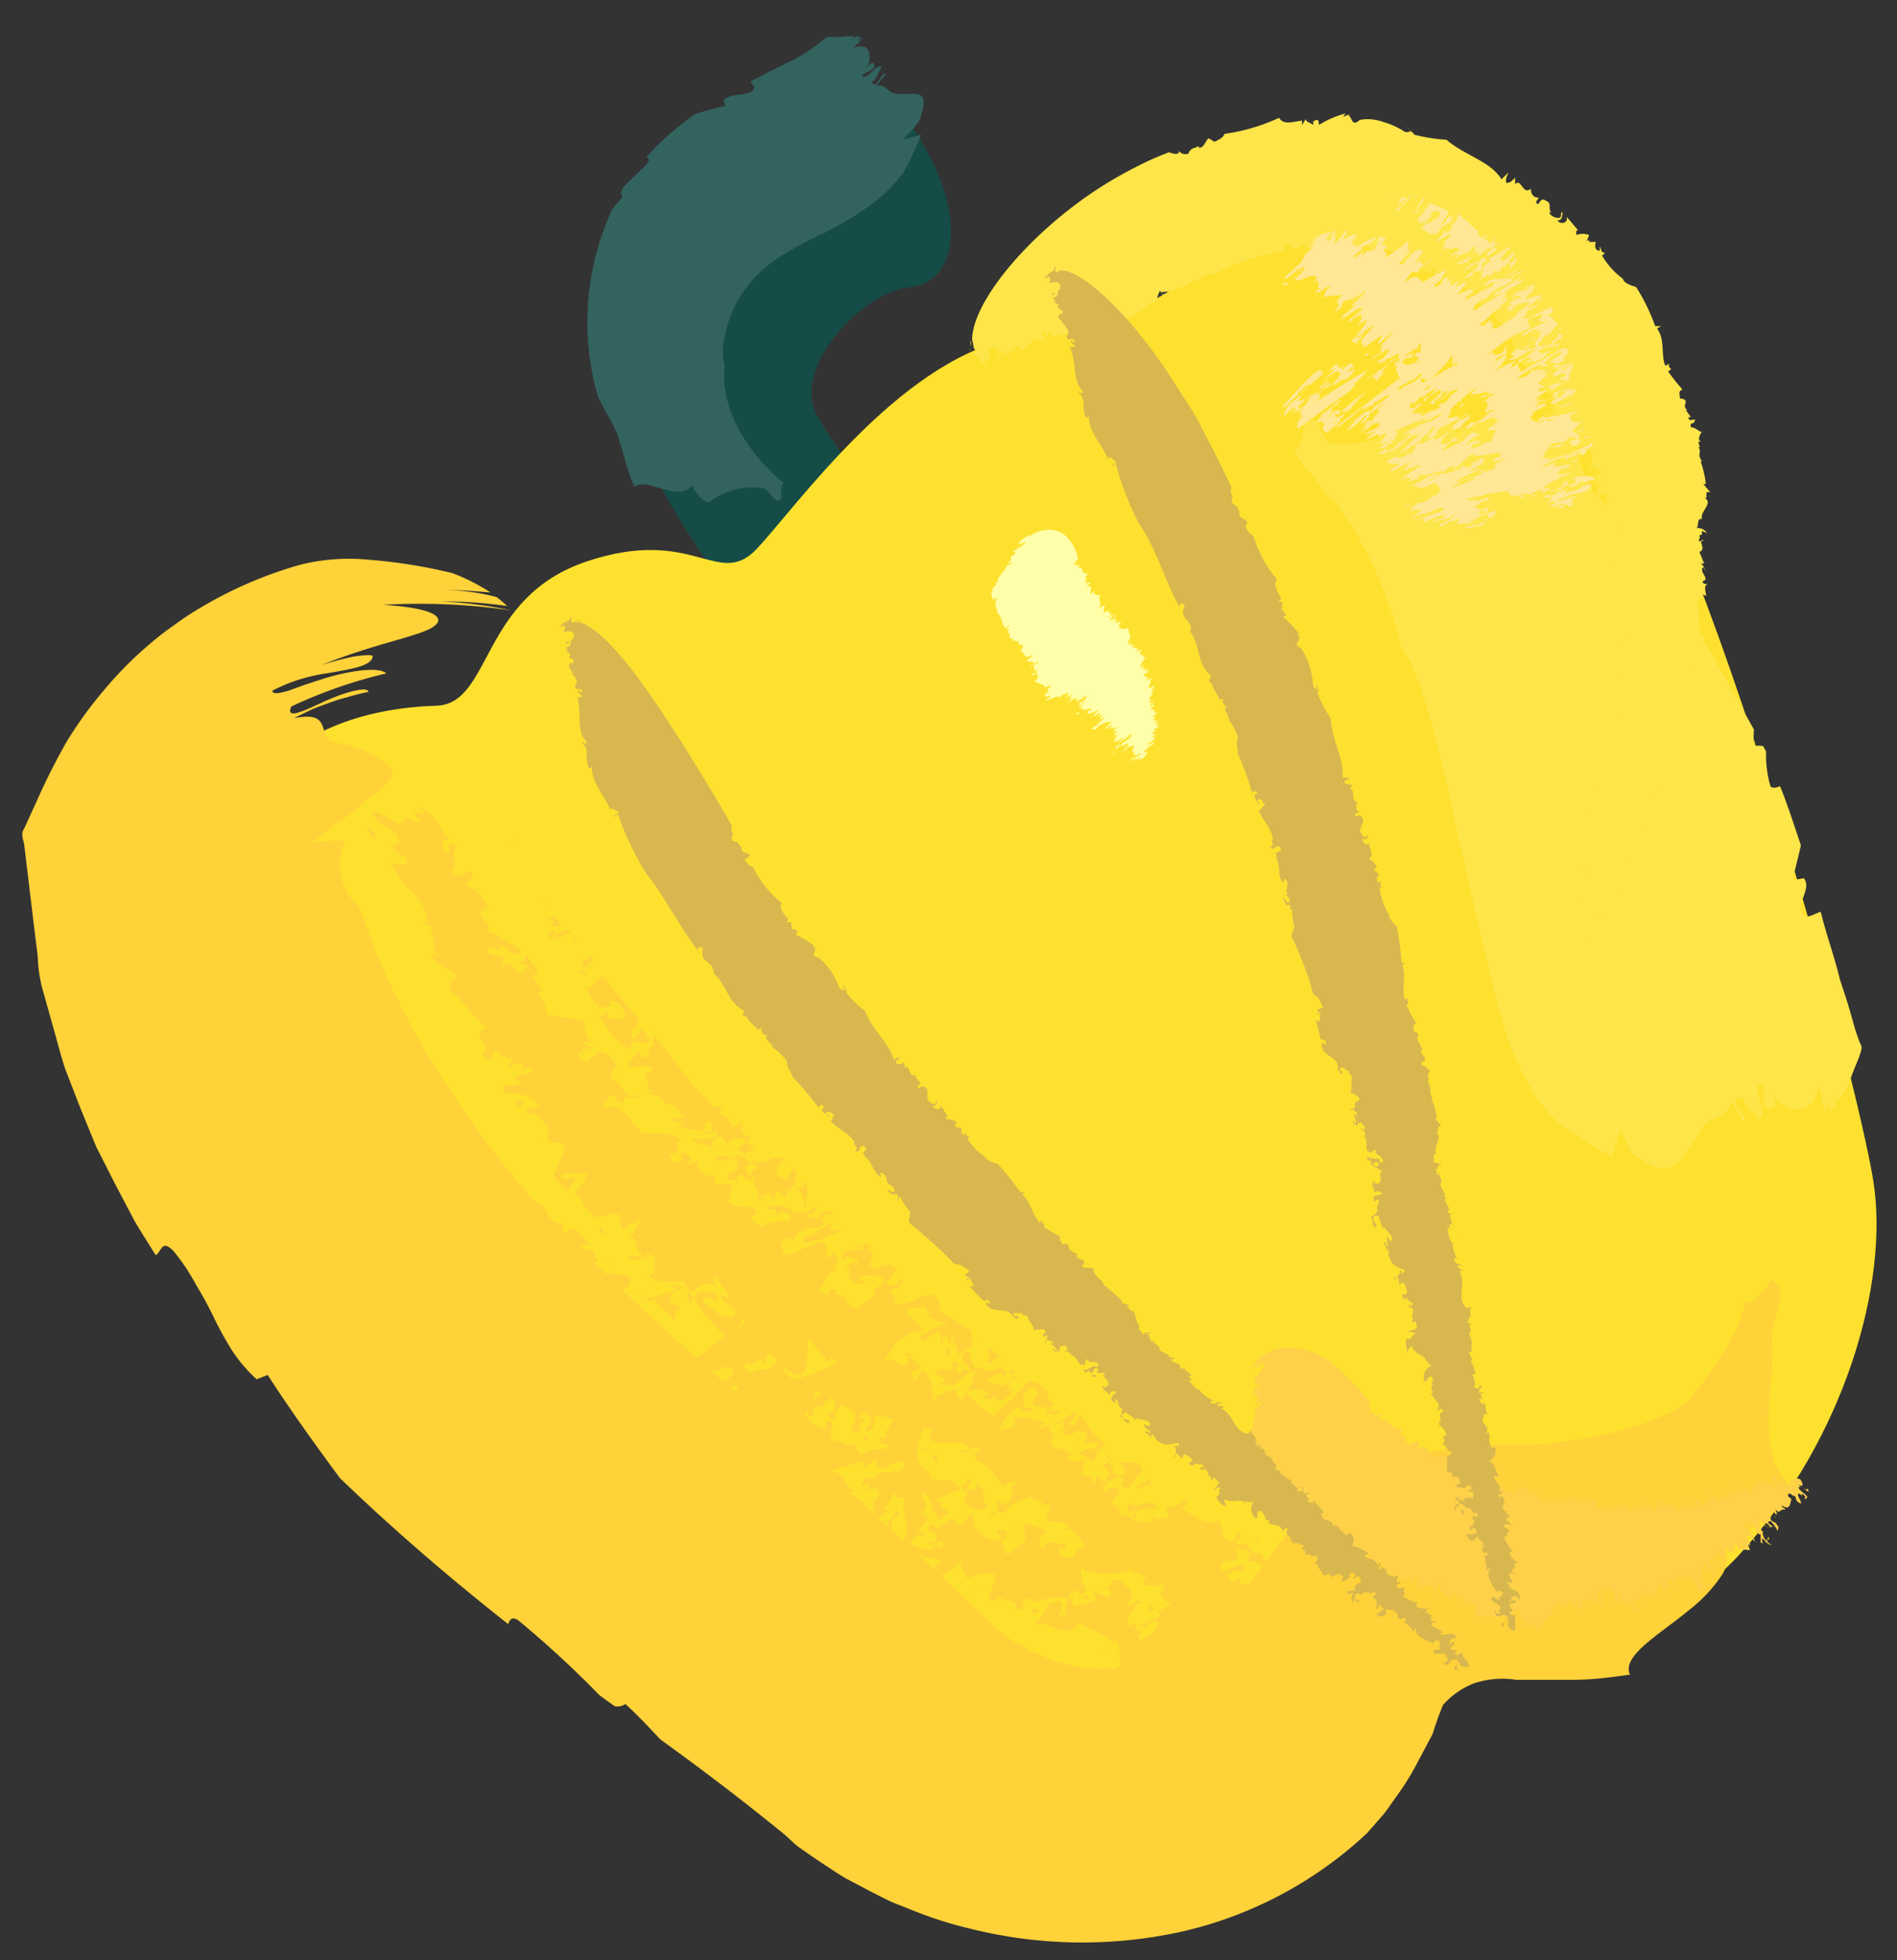 <svg id="Слой_1" data-name="Слой 1" xmlns="http://www.w3.org/2000/svg" width="91" height="94"><rect width="100%" height="100%" fill="#333333" stroke="none"/><defs><clipPath id="clip-path"><path class="cls-1" d="M38 31.87C35.87 30.05 27.16 19 30.09 14.14s8.55-7.07 9.38-8.61S42.26 3.39 44.33 7s1.5 6.57-.69 6.77-5.79 3.86-4.41 6.23 4.31 5.48 2.65 8.57-2.73 4.24-3.88 3.3"/></clipPath><clipPath id="clip-path-2"><path class="cls-2" d="M-406.53-391.86h1596.89v898.25H-406.53z"/></clipPath><clipPath id="clip-path-3"><path class="cls-1" d="M75.07 15.35c-6.68-8-14.89-5.07-17.3-2.76s-3.85 2.47-9.3 3.65-10.32 8.13-12.17 10.08-3-1.12-8.15.6-4.53 6.82-7.21 6.92c-7.6.25-11.51 5-11.53 13.51C9.4 55.26 20.88 67.66 29.16 77s16.67 13.87 23.92 13.07a33.38 33.38 0 006-1.18 4 4 0 01.74-.23c3.64-1.21 6-2.93 6.45-4.69.6-2.69 1.2-5.38 3.21-5.89s9 1.92 14-3.58 7.17-13 6.38-17.9-8.11-33.23-14.79-41.25"/></clipPath><clipPath id="clip-path-5"><path class="cls-1" d="M-107.62 132.65l-38.38-4.84c.11-.15-.9 6.05-.9 6.05s9.81 10.21 22.13 10.17 16.58-6.34 16.58-6.34l.58-5"/></clipPath><clipPath id="clip-path-6"><path class="cls-1" d="M-142.92 124.43c5.23-1.69 13-4.59 22.11-1.23s12.58 7.81 13.15 9.06-4.55 6.71-15.89 6.68-29.93-11.08-19.37-14.51"/></clipPath><clipPath id="clip-path-7"><path class="cls-2" d="M-138.56 125.87c3.78-1.22 9.42-3.31 16-.89s9.08 5.64 9.49 6.54-3.28 4.83-11.47 4.82-21.59-8-14-10.47"/></clipPath><clipPath id="clip-path-8"><path class="cls-1" d="M-131.07 128c.14-.71-.58-1.49-1.19-1.82l-.14-.11-.13-.08a.93.93 0 00-.36-.13c-.36 0-.53.35-.51.67a2 2 0 00.6 1c.26.27 1.55 1.29 1.73.43"/></clipPath><clipPath id="clip-path-9"><path class="cls-1" d="M-122.43 125.49l-.36-.09-.2.16h-.1a2.52 2.52 0 00-.93 1 .76.76 0 00.48 1c.56.11.78-.51 1-.92s.47-1 .16-1.27"/></clipPath><clipPath id="clip-path-10"><path class="cls-1" d="M-118.37 128.73a.36.36 0 00-.12-.34v-.21c-.28-.46-.77-.42-1.25-.36a1.44 1.44 0 00-1.13.53.7.7 0 00.17 1l.14.09a1.66 1.66 0 001.22 0c.32-.11.88-.35.95-.73"/></clipPath><clipPath id="clip-path-11"><path class="cls-1" d="M-119.41 131.06a1.79 1.79 0 00-.91-.53c-.4-.1-1 0-1 .48s.48.85.89 1a4.3 4.3 0 00.87.1 1 1 0 00.65-.1c.43-.29.06-.65-.46-.91"/></clipPath><clipPath id="clip-path-12"><path class="cls-1" d="M-123.25 132.93a2.29 2.29 0 00-1.37-.65c-.47-.16-.62.38-.45.73a2.67 2.67 0 001.12 1.25l.16.06c.26.19.58.29.81 0a1.17 1.17 0 00-.27-1.34"/></clipPath><clipPath id="clip-path-13"><path class="cls-1" d="M-132.79 132.38v-.44a.4.4 0 00-.39-.11c-.58-.25-1.46.47-1.5 1 0 .38.28.5.59.48.53 0 1.27-.47 1.28-1"/></clipPath><clipPath id="clip-path-14"><path class="cls-1" d="M-128.5 133.91v-.11l.05-.21v-.8a.39.39 0 00-.38-.37h-.32a1.9 1.9 0 00-.47.64 2 2 0 00-.4 1 .65.65 0 00.26.55.38.38 0 00.44.16c.36-.07.56-.46.69-.86"/></clipPath><clipPath id="clip-path-15"><path class="cls-1" d="M-134.24 129a.41.41 0 00-.4-.11 1.61 1.61 0 00-1.3-.19.71.71 0 00-.47.36.44.44 0 00-.16.46c.09.42.63.53 1 .51h.29a.84.84 0 00.62-.21l.16-.07c.25-.14.53-.46.27-.75"/></clipPath><clipPath id="clip-path-16"><path class="cls-1" d="M-126.67 128a1.54 1.54 0 00.4-.84 1.44 1.44 0 00-.14-1.08l-.3-.15-.34-.11c-.3.05-.4.41-.41.68a4.63 4.63 0 00.12.9l.14.47a.26.26 0 00.34.25l.08-.06.11-.06"/></clipPath><clipPath id="clip-path-17"><path d="M-44.45 121.9L-82 136.54c0-.19 2.18 6 2.18 6s14.06 4.48 25.31-1.68 12.05-14 12.05-14l-2-4.91" fill="#0b8f2d" clip-rule="evenodd"/></clipPath><clipPath id="clip-path-18"><path class="cls-1" d="M-80.86 131.91c4-4.15 9.67-10.68 19.64-12.11s15.39.9 16.54 1.77-.84 8.39-11.23 14-32.91 4.72-25-3.66"/></clipPath><clipPath id="clip-path-19"><path class="cls-2" d="M-76.15 131.06c2.85-3 7-7.71 14.17-8.74s11.11.68 11.98 1.28-.61 6.05-8.11 10.1-23.75 3.4-18-2.64"/></clipPath><clipPath id="clip-path-20"><path class="cls-1" d="M-68.23 129.31c-.22-.72-1.27-1.07-2-1.08h-.34a.85.85 0 00-.4.06.58.58 0 00-.13.86 2.11 2.11 0 001.06.66c.38.12 2.07.4 1.8-.47"/></clipPath><clipPath id="clip-path-21"><path class="cls-1" d="M-61.57 122.7l-.38.1-.1.24-.07.09a2.6 2.6 0 00-.33 1.41.79.79 0 001 .72c.56-.18.46-.85.41-1.32s0-1.11-.48-1.24"/></clipPath><clipPath id="clip-path-22"><path class="cls-1" d="M-56.25 123.65a.39.39 0 00-.27-.26l-.13-.17c-.49-.28-.91 0-1.33.29a1.53 1.53 0 00-.77 1 .74.74 0 00.65.83h.23a1.73 1.73 0 001.12-.61c.24-.26.63-.76.5-1.14"/></clipPath><clipPath id="clip-path-23"><path class="cls-1" d="M-56 126.3a1.84 1.84 0 00-1.09 0c-.42.11-.91.46-.72 1s.86.53 1.3.43a4.35 4.35 0 00.84-.34 1.11 1.11 0 00.54-.41c.25-.48-.27-.63-.87-.61"/></clipPath><clipPath id="clip-path-24"><path class="cls-1" d="M-58.63 129.92a2.36 2.36 0 00-1.57.09c-.51.08-.38.65-.06.89a2.89 2.89 0 001.65.59h.18c.33 0 .68 0 .72-.44s-.5-1-.92-1.1"/></clipPath><clipPath id="clip-path-25"><path class="cls-1" d="M-67.64 134.16v-.11l-.19-.3a.41.41 0 00-.41.09c-.65.06-1.1 1.15-.85 1.7.16.36.51.32.78.15.49-.24.93-1.06.68-1.53"/></clipPath><clipPath id="clip-path-26"><path class="cls-1" d="M-62.94 133.43v-.12l-.05-.22v-.18l-.15-.35-.12-.25a.4.4 0 00-.53-.14l-.28.18a2 2 0 00-.11.82 2.2 2.2 0 00.11 1.08.7.7 0 00.51.38.42.42 0 00.49-.07 1.21 1.21 0 00.21-1.13"/></clipPath><clipPath id="clip-path-27"><path class="cls-1" d="M-70.63 131.8a.44.44 0 00-.42.09 1.75 1.75 0 00-1.29.48.76.76 0 00-.25.56.45.45 0 00.08.5c.3.35.85.18 1.17 0l.18-.11h.08a.84.84 0 00.46-.5l.11-.14c.17-.25.26-.68-.12-.82"/></clipPath><clipPath id="clip-path-28"><path class="cls-1" d="M-64.2 127.13a1.51 1.51 0 000-1 1.4 1.4 0 00-.66-.92h-.35l-.36.06c-.25.2-.17.58 0 .83a4.66 4.66 0 00.56.76l.36.37a.26.26 0 00.43 0v-.09l.06-.11"/></clipPath><clipPath id="clip-path-29"><path class="cls-2" d="M1324.91-313.32c14.46-31.13 37.29-67 27.43-102.1-7.74-27.58-34.49-27.75-55.83-21-11.18 3.54-22.66 9-31.64 19.48-15.46 18.09-15.42 39.92-35.2 54.61-9.22 6.84-14.36 8.24-20 21.31-3.72 8.63-2.82 14.31-9.55 20.56-5.8 5.38-9.08 1.85-14.41 5.72-8.44 6.13-13.34 14-13.81 26.11-.28 7.16 2 11.47 3.41 17.85 1 4.42 1.66 8.6 2.11 12.61a11.93 11.93 0 011 5.72v.32c6.68 37-27.46 52.29-50.16 74-14.51 13.88-27.72 28.74-42.53 42.4-9 8.35-15.35 17-19.7 26.78a16 16 0 0010.3 7.94l.08-.13a96.54 96.54 0 0115-21.3c10.19-15.25 24.26-28.45 38.24-38.88 15.45-11.53 29.5-24.36 44.66-36.12 8.63-6.69 18.29-12.41 28.76-13.83a13.17 13.17 0 013-.51 51.2 51.2 0 017.24.18c.41-.08.81-.19 1.22-.26 16.62-2.92 32.47 6 49.33-.59 10.34-4.05 8.63-8.6 15.5-15.69 8.87-9.14 22.9-5.1 33.1-14 26.6-23.21 1.54-47.69 12.47-71.19"/></clipPath><clipPath id="clip-path-30"><path class="cls-2" d="M902.6-305.37c22.29-28.92 54.39-60.78 52.26-99.53-1.67-30.41-29.5-36.81-53.3-34.77-12.47 1.07-25.69 4-37.48 12.84-20.3 15.17-25.32 37.83-49.34 48.45-11.19 5-16.87 5.22-25.76 17.46-5.87 8.08-6.25 14.19-14.71 19.11-7.29 4.23-9.89-.2-16.34 2.58-10.22 4.39-17.14 11.41-20.44 23.87-2 7.36-.55 12.36-.59 19.31 0 4.81-.27 9.3-.72 13.57a12.63 12.63 0 01-.32 6.16l-.09.32c-1.62 40-40.77 47.85-69.42 65.09-18.34 11-35.54 23.36-54.13 34.08-11.38 6.56-20 14.09-26.74 23.2a17.06 17.06 0 008.89 10.63l.11-.12a103.08 103.08 0 0120.62-18.59c14.15-13.44 31.9-23.86 48.9-31.42 18.76-8.36 36.38-18.4 54.89-27.07 10.55-4.94 21.94-8.62 33.18-7.66a13.87 13.87 0 013.19.17 52.18 52.18 0 017.51 1.87h1.33c18 .84 32.44 13.81 51.54 10.88 11.71-1.79 11-6.92 19.78-12.67 11.36-7.42 25 0 37.73-6.82 33.1-17.88 12.66-49.11 29.49-71"/></clipPath><clipPath id="clip-path-31"><path d="M320.13 128.42c6.61 1.82 21.7 7.74 27.24 7.63s20.29 6 18.4 15.08-10.79 11.23-19.23 10.1-20-3.09-32.42-10.33-22.09-19.2-25.23-23-11.09-13.06-6.45-18.45 9.39-3.87 9.39-3.87c.63.77 21.7 21.01 28.3 22.84z" fill="#99476c" clip-rule="evenodd"/></clipPath><clipPath id="clip-path-32"><path class="cls-1" d="M292.46 106.24c-.81-.34-1.81-.77-2.79-1.13a12.81 12.81 0 00-4.54 0h-.16a30.53 30.53 0 01-2.82 1.31 5.18 5.18 0 01-1.41.27c-.05.07-.14.08-.26 0a1.14 1.14 0 01-.86-.1l-.14-.07a3.57 3.57 0 01-.46-.16 8.14 8.14 0 01-1.62-.87 19.43 19.43 0 00-3.51-1.66c-2.16-.59-4.4-.88-6.54-1.53s-3.78-1.42-6-1.36h-1.55a7.46 7.46 0 00-1.23.46 8.78 8.78 0 00-1.79 1.58c-.32.4-.64.85-.56 1.26a4.31 4.31 0 00.7 1.16l.56-.16A4.67 4.67 0 01259 104a3.55 3.55 0 011.76-.43h.1c1.89 0 5.12 1.49 8 1.94 3.71.6 9.58 4.22 9.73 4.63.21.58-.19 1.39-.15 3.37s1.5 4.07 3.58 5.94 2.3 2.45 2.41 2.24a14.4 14.4 0 00-.63-2.3c-.07-.36-.45-6.74 0-5.57s2.5 2 2.91 2.21-.44-2.15-.46-3.14a7.93 7.93 0 01.78-2.61 20.25 20.25 0 012.29 1.46c1.87 1.28 1.65.7 1.65.7s-.89-4.3-.69-4.71 3.1.83 5 1.21-1.13-2-2.78-2.71"/></clipPath><style>.cls-1,.cls-2,.cls-20{fill:none}.cls-1{clip-rule:evenodd}.cls-10{fill:#ffa}.cls-12{fill:#fee549}.cls-13{fill:#ffd239}.cls-14{fill:#fed149}.cls-15{fill:#d8b74f}.cls-16{fill:#ffe796}.cls-20{stroke:#fff;stroke-miterlimit:10}</style></defs><g id="pepper"><g clip-path="url(#clip-path)"><path transform="rotate(-30 39.833 18.313)" fill="#154c47" d="M26.1 2.51h27.45v31.61H26.1z"/></g><g clip-path="url(#clip-path-3)"><path transform="rotate(-30 53.557 52.41)" fill="#fee12f" d="M11.96 13.32h83.17V91.5H11.96z"/></g><path class="cls-10" d="M55.12 34.31h.07zM55 33.24zm.26 1.67zm-.91-3.67s.01-.01 0 0zm.36 1.21h-.06s.01.03.06 0zm-.71 3.7l.09-.08a.24.24 0 00-.09.08zm.7.2zm.3-.45h-.05s-.03.03.05 0zm-.12.03zM49.7 25.54s-.09 0-.16.05zm3.67 4.15zm-4.53-3.58zm4.7 9.97c-.1.06 0 0-.1 0s-.03.09.1 0zm-4.01-4.21zm-.69-5.76zm3.59 1.8s.02-.01 0 0zm-2.89-2.32h-.09zm2.13 1.52zm3.02 5.44s.02 0 0 0zm-2.98 1.14zm.15-.05h-.15c-.08 0 .04.06.15 0zm-.15-.05zm.27.79h.01-.01zm-.1-.12zm-.66-.81v-.01.01z"/><path class="cls-10" d="M49.65 32.69c.15.09.45.12.48.28.22-.11.25-.08.32-.07l-.26.19h.11c-.07.07-.07 0-.15.1l.17-.1c-.09.07 0 .13-.23.21l.09.12s.23-.13.18 0-.06 0-.15.09c-.13.23.58-.24.53-.08h.12c.26-.2-.15.08 0-.05s.14 0 .31-.17c-.07.07.07 0 .09 0s0 .1-.15.24c.08 0 .31-.17.35-.14-.16.14-.17.11-.22.19l.13-.09s0 .06-.1.1.19-.1.14 0l-.14.06c.06 0 .05 0 .06.06s-.08 0-.06 0c-.18.15.1 0 .09 0a.81.81 0 01.2-.16s.2-.08.05 0l-.13.06c.12 0 .17-.09.15 0h-.07c.18-.09.06.05.07.1.06 0 .18-.09.17-.07a.76.76 0 01.23-.18c-.19.17.28-.13.18 0s-.17.1-.1 0a4.9 4.9 0 01-.54.3c.06 0 .11 0 0 0l.21-.13c.14-.08.2-.17.3-.2s-.2.16-.1.1.23-.13.19-.05-.06 0-.05 0 .09 0-.15.22c-.06 0-.13.08-.12.06-.2.1.06 0-.16.14.13-.09.12 0 .11 0l.15-.11c.48-.25-.3.2-.21.22s0 0 .16-.09-.14.14 0 .13a2.09 2.09 0 01-.28.25c.08 0 0 .12.14 0s-.2.08 0-.12l.17-.1s.12 0 .07.08l.11-.07c.09 0 .26-.1.24 0s-.13.07-.16.06 0 0 0 .11 0 0-.14.05h.07c.23-.15 0 0 .09 0s.35-.13.55-.21l-.16.13c.08-.09 0 0 0 0s-.18.2-.28.25c.09 0 .11-.09.19-.12v.06c.11-.08.12-.12.22-.15s0 0 0 .06-.16.13-.17.1 0 .07.09 0 .13 0 .29-.16l-.08.1s-.08.05-.06 0c-.16.13.07 0 .09 0s0 .07-.09.12 0 0 0 .09a.69.69 0 00.17-.11v.06a3.55 3.55 0 01-.39.27c.1 0 .28-.18.29-.15-.19.11-.11.14-.35.26s-.08.15 0 .15.07-.09.22-.19.51-.24.48-.14a.84.84 0 00.22-.09c-.19.12-.47.38-.39.41a2.63 2.63 0 01.31-.24h.05-.08c.09 0-.19.23 0 .09l-.25.22.11-.09a.36.36 0 01.18-.06c.13 0 .06 0 0 .13.07-.06.23-.19.28-.18-.3.2-.07.14-.23.24 0 0-.06.1.06 0l-.19.13c.26-.18.28-.13.35-.13-.36.24 0 0-.26.26.24-.16.13 0 .34-.15 0 0-.19.17-.27.23l.1-.05c-.1.09-.09.15-.15.23l.23-.12-.09.08a.47.47 0 00.18-.1c.24-.16.08 0 .2-.06a.35.35 0 01-.13.08s-.11.09-.18.15.45-.23.52-.34.18-.09.15-.05l-.2.15.23-.14s-.09.11-.1.14-.42.24-.39.28-.16.06-.22.08 0 0-.11.08c.09 0 .13-.08.18-.06a.9.9 0 00-.28.25l.12-.12h.06l.11-.09c.11-.09.26-.12.15 0 .26-.23.26-.09.42-.23s.09 0 0 0-.2.17-.33.25c.06 0 .12-.12.2-.15s-.08.1-.13.15l-.07.08c.1 0 .14-.13.21-.14s0 0 0 .08a3.37 3.37 0 01-.34.2s.08 0 .24-.09c.07-.06.18-.2.24-.17l.16-.07-.08.08h.09s-.07.07-.14.12.12 0 .18-.08 0 0-.12.11 0 .07 0 .15c.11 0 0 0 .18-.1-.31.25-.05.2 0 .22.28-.21.05 0 .31-.17-.1 0-.18.2-.3.21-.14.12-.15 0-.34.21 0 0 .36-.17.28-.06s.08 0-.14.13-.07 0-.09 0c0 .11.25-.15.41-.21s-.13.15-.23.22 0 0 .07 0c-.14.06.1-.13.23-.21-.21.18 0 .08.12 0 .2-.23 0 0 .21-.29-.08 0-.28.19-.22.09a.24.24 0 00.14-.11c-.11.09-.07 0-.12 0s.28-.17.31-.24l-.28.19s.2-.14.12-.12c.15-.08.22-.16.29-.15.2-.21-.18 0-.3 0h.07-.1c-.02 0 .14-.07.21-.13s-.07 0 0 0l.27-.15-.22.09c.1-.06.14-.14.22-.16h-.08l.19-.13s-.08 0-.09.07-.39.13 0-.11c-.18.05-.13 0-.27 0 .2-.07.19-.2.3-.21s-.15.05-.19.05a1.11 1.11 0 01.34-.22h-.23c.09-.09.19-.13.19-.18l-.16.11.08-.08c-.07.06-.11.07-.14.06.12 0 0 0 .15-.11s0 0-.06 0l-.11.08c-.13 0 .17-.11.15-.16l-.13.1c.19-.21-.18 0-.06-.14s.19-.11.15-.08-.07-.08-.25 0a1.2 1.2 0 00.3-.27l-.17.06c.06-.08-.08-.05.06-.15-.12.07 0 0-.1 0h.06l-.13.09c.26-.25-.22 0 0-.18h-.07l.17-.11v-.1l-.09.08s-.16.07-.09 0l.14-.14h.06l-.16.08c-.16.08.23-.2.07-.13a.47.47 0 01-.19.1.2.2 0 01.09-.07c-.07 0 0-.08-.09 0a.88.88 0 01.17-.12h-.14.07-.1l.14-.13-.09.08h-.06l.12-.07c-.1 0 .14-.18 0-.12h.08c-.21.08.17-.16-.07-.06l.11-.08h-.08l.15-.11-.23.14.14-.12h-.08c.27-.22 0-.1.23-.28l-.18.14c-.44.19.1-.32-.14-.29l.15-.1-.2.08c.1-.1.13-.07.2-.13-.11 0-.23.13-.3.11s.11-.06.17-.09c-.1 0-.23 0-.16-.09h-.06c-.09 0 0-.07-.08-.09s.09-.05.11-.05 0-.07 0 0l.14-.08s-.14 0 0-.12c0 0-.16.12-.17.1.22-.17-.14 0 0-.11s.09 0 .09 0h-.15.09-.18c.22-.17-.08 0 .08-.16 0 0-.08.09-.13.08s-.07 0 .08-.1l.16-.08a1 1 0 00-.32.16c.07-.08 0-.06.11-.16-.1 0 .34-.37.06-.25h.06l.12-.07-.21.06.07-.05c0-.06-.07-.1-.13-.13-.15 0 0-.1-.07-.08l.08-.05c-.18.09.16-.22 0-.11s-.18.07-.28.13.09-.08.14-.14-.14.05-.1 0l.07-.05h-.11c-.19.07.18-.2-.16 0 0-.06 0-.06.12-.16a.93.93 0 01-.29 0c.24-.18 0 0 .09-.13l-.13.1c-.06-.06.21-.37.1-.41l.13-.09-.16.08a.67.67 0 00-.06-.34c-.09 0-.27.1-.24 0-.12 0-.22 0-.19-.15s.09-.07.13-.08c-.15.08 0 0 0-.06l-.08.09c-.14.07 0 0 0-.12l-.16.07h-.07l.16-.14a1.09 1.09 0 00-.29.11c.06 0 .08-.1.13-.1v-.14l-.05.05c-.13.1-.24.12-.19.06a1 1 0 00.28-.2c-.08 0-.11.09-.19.14s-.17 0-.12 0h.06c-.06 0 .16-.16.13-.18s0 0-.26.13c-.07 0 .14-.12.16-.14s-.08 0 0-.12c-.34.21.06-.17-.22 0l.14-.13a1.27 1.27 0 01-.3.16A1.93 1.93 0 0153 29l-.29.18c.22-.33-.09-.34.07-.64-.1 0-.28 0-.29-.1v-.12l-.09.13h-.11c-.01 0 .14-.35-.06-.34-.36.16.25-.23 0-.13a.67.67 0 00.12-.06A1.66 1.66 0 0052 28c.32-.21 0 0 .14-.15l-.13.09c.07-.07.07-.12.17-.18l-.18.08.13-.09s-.17 0 .08-.25c-.26.05-.29-.12-.32-.27-.12.06-.15 0-.18 0l.14-.14c-.06 0-.28.12-.19 0-.05 0 0-.09-.15 0s.06-.12.21-.21c-.26.18 0-.09 0-.09s-.37-1.88-2-1.26a2.08 2.08 0 00-.38.21c-.07 0 .15-.16 0-.07s-.34.22-.48.36c-.1.06.12 0 0 .07L49 26a.57.57 0 01-.14.15c.1-.05.44-.26.32-.13s-.14.13-.18.16l-.1.11c.07-.07-.15 0-.13 0s.06-.05.1-.05-.1.1-.18.15c-.11.08 0 0-.11.07h.15c-.28.2.16-.05-.09.15-.09 0-.09.07-.19.13l.07.06h-.08.08l-.14.18c-.14.18.25-.14.17 0s0 0-.15.08h.07c-.06 0-.19.11-.18.08-.06.23-.61.71-.38.72-.12.11-.1.05-.19.1.23 0-.22.32-.15.38l.11-.07c-.28.33 0 .31-.06.52l.07-.07a.59.59 0 01.21-.05c-.05 0-.25.15-.18.15a.47.47 0 01.13-.11c-.23.29 0 .45 0 .7.24.16.18.54.39.7 0 0 .25-.2.21-.13-.42.39.15.06-.12.35.24 0-.09.4.34.27l-.13.09c0 .06.05 0 .08 0 0 .07.15 0 .1.1l.15-.1s-.11.09 0 .06l-.08.05.16-.07c-.26.18 0 .09-.07.19.07 0 .22 0 .2.07s-.08.16-.12.24a.41.41 0 01.22.26l.16-.12-.07.05c-.18.15.09 0 0 .12.14-.12 0 0 0 0s.24-.17.17-.09h.1c-.13.09-.18.15-.31.24.09.06.35 0 .35.09s.08 0-.19.19c.13 0 .2-.15.4-.25 0 0 .08 0 0 .05s-.15.12-.18.12a.18.18 0 01-.07.05c.19 0-.08.23.11.19s0 0 .1-.1-.13.17 0 .14l-.14.07c.1 0 .22-.11.13 0s-.14 0-.22.09.09.05.21-.06-.06.09-.09.13.08-.09.16-.12a.16.16 0 000 .19l-.11.08c.23-.1-.11.13-.04.14z"/><path class="cls-10" d="M52 34.42a.41.41 0 01-.11.07zm-.49-.88zm-.4-.01l.11-.08a.59.59 0 00-.11.08zm1.57 1.07h-.06zm.77 1.34zm.18-.23zm-1.21-1.38a.1.1 0 00-.06 0s.03.02.06 0zm1.14 1.39zm-.12.28s-.02 0 0 0zm-.25-1.07c-.07.07-.04.07 0 0zm.06.89l.01-.01-.05.03.04-.02zm.19.27s-.01.01 0 0zm-.29-.73l.12-.08z"/><path d="M36 3.91c.08.15.25.24.15.39-.37.38-1 .09-1.45.51l.1.26c-.45.12-.94.23-1.46.4A13.94 13.94 0 0031 7.54c.09 0 .16.11.11.21-.27.36-.77.74-1.2 1.22l-.13.25a.35.35 0 00.1.21l-.5.58a12.89 12.89 0 00-.7 9c.3.61.64 1.17.89 1.7.29.8.51 1.87.87 2.63.4-.27.92 0 1.44.13s1 .22 1.31-.19c.22.39.63.93.86.77a3.47 3.47 0 012.55-.64c.32.12.56.68.75.6s.11-.25.12-.42 0-.35.13-.41c-1.62-1.36-3.07-3.45-2.84-5.66a2.76 2.76 0 010-1.35 5.62 5.62 0 01.89-2.17 6.08 6.08 0 011.83-1.73 17 17 0 012.13-1.13l.18-.11a12.84 12.84 0 001.87-1.13 7.37 7.37 0 001.65-1.59 11.31 11.31 0 00.87-1.86 4.34 4.34 0 01-.89.23c.46-.4.89-.88.9-1.18.45-1.34-.42-.92-1.18-1-.41 0-.51-.52-1-.37a5.6 5.6 0 00.48-.59c-.18-.17-.45.84-.67.39.27-.15.32-.51.48-.74-.34-.11-.69.71-.94.44 0-.15.87-.31.51-.61-.07-.06-.22.15-.31.25a.92.92 0 00.08-.88c-.12-.18-.35-.21-.7-.1.11-.15.4-.31.42-.52-.06.08-.2.2-.25.28.06-.1.1-.2.15-.3h-.19a.67.67 0 00-.2.17 1.62 1.62 0 00.1-.18h-.45c-.36.07-.81 0-.89.06a9.39 9.39 0 01-1.43 1c-.62.3-1.33.65-2.2 1.11z" fill="#33635e"/><path class="cls-12" d="M87.34 43.72c-.32.1-.6.32-.81.18-.48-.51.42-1.25 0-1.79l-.53.1c.1-.54.27-1.11.39-1.68-.31-.9-.62-1.9-1-2.83-.19.07-.36.12-.46 0a5.28 5.28 0 01-.21-1.66l-.14-.26a1.1 1.1 0 00-.44 0 4.21 4.21 0 010-.79c-1.63-2.93-3.45-6.22-5.77-9.58a16.33 16.33 0 01-2-1.9 4.87 4.87 0 01-.38-.83c-.12-.3-.25-.61-.35-.92-.23-.63-.42-1.28-.65-1.81a3.87 3.87 0 01-2.67.22 2.62 2.62 0 00-2.44.63c-.26-.58-.85-1.33-1.3-1a10.23 10.23 0 01-2.26 1.15 5.55 5.55 0 01-2.42.31c-.52-.17-.61-1.22-1-1.11s-.31.45-.41.77-.17.64-.43.75a9.73 9.73 0 00.8 1c.29.3.46.67.72 1L64 24c.12.16.21.34.33.51.21.34.47.64.69 1A19.74 19.74 0 0167.21 31a3.93 3.93 0 01.51.9 12.17 12.17 0 01.6 1.62c.42 1.29.84 3 1.26 4.87.81 3.73 1.82 8 2.27 9.85l.12.31c.12.49.27 1 .45 1.51a14.78 14.78 0 00.69 1.52A7.85 7.85 0 0074.93 54a28.07 28.07 0 002.41 1.46 10.12 10.12 0 01.41-1.31 9.33 9.33 0 00.47 1 1.13 1.13 0 00.62.51c1.56 1 1.89-.32 2.73-1.45.28-.64 1.33-.59 1.52-1.41l.52 1c.5-.22-1-1 0-1.21 0 .47.58.71.78 1.1.55-.51-.55-1.44.12-1.73.27.11-.23 1.53.6 1.14.16-.08 0-.45-.13-.64.92 1 2 1.1 2.25-.39.17.35.14 1 .45 1.32-.08-.19-.1-.6-.19-.77l.32.63.25-.31a1.16 1.16 0 00-.09-.57l.21.41a8.77 8.77 0 00.51-.79c.22-.77.71-1.62.59-1.86s-.2-.52-.29-.78l-.23-.81c-.15-.54-.33-1.05-.5-1.58-.26-1.09-.64-2.1-.92-3.24z"/><path class="cls-13" d="M7.47 60.19c.29-.17.28-.81.87-.18A9.77 9.77 0 019.4 61.6c.31.51.58 1 .85 1.56s.55 1.06.87 1.58a7.43 7.43 0 001.19 1.4l.53-.21c1.08 1.67 2.24 3.29 3.47 4.95 2.67 2.57 5.38 4.88 8.07 7 .07-.21.16-.37.46-.2a48.94 48.94 0 013.93 3.62l.71.51a.65.65 0 00.52-.1c.66.6 1.18 1.17 1.68 1.7 1.94 1.4 3.8 2.81 5.61 4.28.12.1.2.15.37.3l.36.33a2.51 2.51 0 00.31.26c.41.29.81.57 1.15.79s.72.48 1.09.7l1.14.6c.38.19.76.4 1.15.57l1.19.47a18.64 18.64 0 002.44.76 22.14 22.14 0 0010.08.18 19.24 19.24 0 009-4.74l.72-.82c.24-.27.43-.58.64-.87A12.51 12.51 0 0068 84.51l.45-.85.22-.41a1.31 1.31 0 00.12-.32c.13-.39.27-.78.43-1.17a3.84 3.84 0 011.51-1.05 4.3 4.3 0 012-.16h2.71c1 0 1.89-.13 2.75-.25-.41-.91 1.41-1.91 2.84-3.1a7 7 0 001.63-1.77c.29-.56.25-1-.26-1.31a9.86 9.86 0 002.6-1.57c.69-.58 1-1.1.81-1.34a5.19 5.19 0 01-.71-1.13 6.7 6.7 0 01-.26-1.73 20.83 20.83 0 01.11-2.16A15.9 15.9 0 0085 64a12.89 12.89 0 01.33-1.39 2 2 0 00.06-.63c0-.19-.07-.34-.17-.4-.2-.27-.32-.21-.41 0s-.12.16-.17.25l-.17.22c-.24.3-.52.47-.8.35a1.91 1.91 0 01-.11.64 5.84 5.84 0 01-.36.88 11.42 11.42 0 01-.87 1.44l-.31.44-.35.49-.69.92s-.17.14-.32.23a7.3 7.3 0 01-1.16.56 15.58 15.58 0 01-3.67 1c-.71.13-1.5.21-2.3.28h-1.86a10.61 10.61 0 00-1.5.08l-1.46.21A15.25 15.25 0 0062.2 73a2.59 2.59 0 00-.48.56l-.44.59-1.66 2.25-.59.89a1.11 1.11 0 01-.26.31l-.22.24c-.08.07-.14.18-.22.24l-.26.2a2.12 2.12 0 01-.51.38 5.73 5.73 0 01-2.52 1 2 2 0 01-.66.22 4.7 4.7 0 01-1 .15 8.5 8.5 0 01-3.05-.47c-.28-.13-.57-.25-.87-.37a8.94 8.94 0 00-.87-.48 5.4 5.4 0 00-.71-.51l.06.06-.38-.38-.9-.88c-2.07-2-4.29-4-6.51-6-4.43-3.86-8.77-7.56-12.06-10.85a45.28 45.28 0 01-6.53-7.91l-.41-.6a45.68 45.68 0 01-3.13-6c-.18-.52-.36-1-.56-1.53-.1-.25-.21-.53-.28-.67a.64.64 0 00-.08-.15l-.1.02-.22-.31-.15-.19-.07-.2a2.63 2.63 0 010-2.29 6.19 6.19 0 00-1.54.09 7.23 7.23 0 01.59-.53c.23-.14.36-.3.63-.45s.44-.32.64-.45a3.46 3.46 0 00.43-.4c1.32-.94 1.75-1.37 1.38-1.84a5.4 5.4 0 00-2.36-1.1c-.65 0-.71-.41-.83-.76s-.31-.66-1.41-.44L15 34c.29-.12.56-.21.83-.31a6.87 6.87 0 01.84-.26 9.11 9.11 0 011-.25c0-.29-1.12 0-2.12.46s-1.86.89-1.58.24a23.23 23.23 0 014.56-1.59c-.33-.33-1.73-.14-3 .25l-.92.3-.77.28c-.46.13-.75.19-.78 0a8.19 8.19 0 012.67-.84c1.1-.2 2.08-.33 2.15-.8 0-.1-.39-.07-.9 0a15 15 0 00-1.55.41c2.47-1 4.48-1.34 5.25-1.77s.35-.95-2.31-1.12a31 31 0 016.16.27 21 21 0 00-3.38-.43 21.07 21.07 0 013.18.22 5.75 5.75 0 00-.51-.43 10.5 10.5 0 00-2.46-.34c.73 0 1.45.06 2.17.12a9.28 9.28 0 00-1.84-.93 25.17 25.17 0 00-4-.64 9.71 9.71 0 00-3.25.23 19.82 19.82 0 00-4.82 2.07 13.58 13.58 0 00-1.23.81 14.36 14.36 0 00-1.23.95A18.12 18.12 0 005 33.08a19.14 19.14 0 00-1.81 2.5 30.78 30.78 0 00-1.39 2.75l-.64 1.4c-.17.23-.06.5 0 .75l.09.76.37 3.08.19 1.54A7.25 7.25 0 002 47.29l.56 2c.19.65.35 1.32.58 2l.73 1.88.75 1.83.9 1.77.92 1.75c.34.58.69 1.12 1.03 1.67z"/><path class="cls-12" d="M79.17 38.9h.1zm1.77-5.15v.07a.07.07 0 000-.07zM78 41.89l-.08.2zm3.42-20.15v.08s.02-.06 0-.08zm.19 7.26a.12.12 0 01-.07-.1c-.01.02-.01.1.07.1zM75.3 42.79h.18a.17.17 0 00-.18 0zM74.94 46zm.99-1a.54.54 0 000-.1s-.06.1 0 .1zm-.06-.14s.03 0 0 0zM46.58 16.34c-.07.06 0 .2 0 .33zm29.65-4.83h.06a.06.06 0 00-.06 0zm-28.75 5.88h-.07a.09.09 0 00.07 0zm27.9 23.68c-.12-.13.11-.25 0-.29s-.19.22 0 .29zm-4.69-26.73zm-23.21 3.05h.08-.08zm17.8-11.56zm-.68-.31h.16a.14.14 0 00-.16 0zM46.55 16.67v.19a.39.39 0 000-.19zM57.45 7h.06a.1.1 0 00-.06 0zM81.5 29.42s.03.06 0 0zm-4.27-4h-.01.01zm.21.19c0-.07-.09-.15-.21-.19s.04.12.21.19zm-.18-.61zm-.11 4.13h.02-.02zm-.02-.82a.11.11 0 00.07-.06zm-.65-5.25z"/><path class="cls-12" d="M72.63 17.07a5.79 5.79 0 011.44 1.71c.35 0 .46.19.63.36l-.37.21.2.1c-.08.12-.13-.09-.22.1l.27-.05c-.13.08.09.48-.31.32.09.22.19.43.28.65s.36 0 .32.16-.1 0-.24 0c-.11.59 1 .3 1 .86h-.07c.13.05.17.21.23.2.39-.19-.25 0-.06-.25.35-.09.25.13.51.05-.09.15.12.16.17.26-.17.24.06.45-.18.66.14 0 .5.07.56.26-.24.2-.27 0-.33.24h.21c0 .16-.06.15-.16.16 0 .17.32.08.23.31l-.22-.07c.11.13.08.2.1.42-.12 0-.12-.07-.1-.14-.29.17.17.17.14.24s.1-.19.32-.16c0 .12.32.18.09.3l-.22-.08c.2.19.28.07.25.34a.22.22 0 00-.11 0c.28.12.07.37.09.61h-.06c.08.09.27.12.27.17.1-.15.16-.12.36-.16-.31.23.44.23.26.57-.11 0-.27-.05-.15-.15-.36-.06-.66 0-.85-.2.1.1.16.23 0 .22h.33a1.21 1.21 0 010 .18c.21 0 .32-.18.47 0s-.32.13-.17.14c.16.24.36.07.28.33 0 0-.09-.07-.06-.09-.11.18.09.42-.3.5-.09 0-.21 0-.18-.08h.06c-.3-.17.09.15-.27.12.21 0 .18.21.15.33l.24-.06c.75.32-.48 0-.37.37s.07-.09.24 0c0 .15-.25.22-.13.44a.9.9 0 01-.5.21c.12.13-.11.41.16.48.22-.23-.29-.22.06-.5l.26.07c0 .19.13.43 0 .56a.28.28 0 01.18 0c.1.27.37.35.28.62-.24 0-.2-.13-.22-.24-.19.17 0 .18-.1.44-.21 0 0-.17-.19-.21l.06.29c.35.05 0 .22.06.41 0 .42.45.51.72.76a.29.29 0 01-.28 0c.16-.09 0-.08 0-.12 0 .14-.37.29-.51.2.09.23.19-.07.3.08v.31c.18 0 .23-.13.36 0a.87.87 0 010 .38c-.08 0-.28 0-.25-.1a.17.17 0 00.07.29c.18-.19.13.33.42.22l-.19.18c0-.05-.11-.07-.06-.13-.28 0 .06.17.07.24s-.1.25-.21.25c.07.07 0 .22-.15.23 0 .1.17 0 .26.07l-.07.31a2.49 2.49 0 01-.63-.09c.13.14.44.1.4.28-.27-.14-.26.2-.58 0-.23.07-.26.35-.21.53.21.13.16-.16.39-.11 0 .46.66.6.49.92l.08-.08a.66.66 0 00.25.37c-.28-.11-.83.09-.83.44.14.06.31-.13.53 0v.23s-.07 0-.1-.06c.07.23-.45.31-.12.44l-.48.12h.2c.14.06.14.3.18.36.11.27 0 .33-.24.41.13 0 .42 0 .42.14-.47-.11-.26.35-.5.29 0 .07-.19.17 0 .22l-.29-.08c.41.12.33.38.34.61-.54-.18 0 .24-.54.2.37.14.06.41.37.52 0 .17-.37.06-.5.07l.12.11c-.2 0-.3.33-.47.47l.29.25h-.17c.08.05.09.2.23.15v.09c.36.1.06.15.17.37a.17.17 0 01-.19-.06c0 .09-.21 0-.34 0 .11 0 .56.5.78.31.16 0 .22.2.13.27h-.34l.31.2c0 .15-.21.15-.28.25 0-.12-.55-.43-.63-.14 0-.16-.15-.29-.19-.39 0 .06-.07.08-.18 0 0 .25.17.13.15.37-.29-.1-.4-.06-.55.1l.25-.08s.06 0 .07.05.1-.05.21 0 .28.37.1.35c.51-.09.22.5.54.44a.11.11 0 01-.11.19c-.16-.26-.37 0-.56 0 .06.1.26-.08.34 0s-.22.15-.33.19v-.07l-.18.14c.13.07.29-.1.32.09-.07 0 0 .21-.16.17S75 42 75 41.85c0 .12-.09.49.22.43v.13c.15 0 .44-.22.39.07l.15.25h-.17c.07 0 .13.07.1.14s-.14 0-.26 0c0 .2.11.23.18.29s-.09.14-.24 0c-.09.15-.14.43-.32.49.06.25.07 0 .23.16-.56 0-.42.63-.47 1 .47 0 0 .11.4.3-.12-.12-.45.21-.47-.13v.2c-.28.05-.08-.36-.47-.28 0 .21.38.5.14.69-.28-.19 0 .21-.27 0-.1-.08 0-.14-.05-.21h-.07c-.24.42.32.25.46.55 0 .29-.32.14-.47.1s-.07.18 0 .28c-.14-.23.29-.25.46-.11-.39 0-.16.4 0 .52.5-.27.11-.26.63-.5-.09-.09-.41-.18-.21-.36.11.19.18.05.24 0-.19 0 0-.18-.08-.27.17 0 .38.27.53.07l-.58-.04c.1-.07.31.14.26-.08.19.17.36.08.35.36.46-.19 0-.53-.13-.81 0 0 .08 0 .1.08s-.06-.17-.07-.25c.15-.12.16.19.29.18l.07-.25c0-.09-.05-.16.06-.15s.25.19.34.28l-.21-.36c.13.07.31-.14.35.08l.07-.41.3.06c0-.11-.08-.13-.15 0 .11-.11-.32-.75.23-.5-.14-.38 0-.46 0-.87.18.37.44-.22.47.12.18-.14-.12-.28-.13-.43a.4.4 0 01.5.23l-.08-.21-.12-.19c.21-.11.3 0 .39-.1l-.24-.11.18-.06c-.13 0-.15-.1-.14-.23h.06v-.15c.12.18.1-.11.26 0a.72.72 0 00.06-.36h-.18c-.07-.33.26.07.34-.16L78 41.3c.44-.23 0-.61.26-.79 0 .15.25.18.19.16 0-.23.14-.56 0-.85.32 0 .42 0 .61-.19 0-.17 0-.2-.15-.3.15-.13.06-.47.28-.43-.16-.08.07-.13 0-.26h.09-.21c.53-.17-.14-.55.33-.74v.07l-.06-.15c.1 0 .14.07.26.1l.17-.56-.18.08c0-.13-.18-.25 0-.36.26.3.06-.18.3-.17l.06.14c0-.17 0-.17-.2-.2 0-.24.43-.07.25-.32v.14c-.13 0-.28-.12-.25-.21s.14-.07.15 0c0-.19.12-.42.05-.51a.2.2 0 01.27 0c-.11-.41.08-.16 0-.57h.11l-.11-.15.28-.14h-.16c0-.13-.07-.22 0-.35l.17.09c0-.36.36-.35.17-.72 0 0 .08 0 .1.07-.22-.35.36-.18.06-.54h.19l-.1-.16h.24l-.33-.17h.25l-.1-.07c.48-.09.16-.35.53-.52h-.31c-.55-.59.49-1.16.26-1.84h.24l-.27-.29c.2-.13.2.1.33.06-.12-.29-.35-.14-.4-.47.18-.16.18.07.26.15-.1-.32-.21-.78-.07-1h-.09c-.1-.21 0-.48 0-.71a.18.18 0 01.16.12c0-.08.09-.19 0-.26l.21.09c0-.18-.15-.52.1-.56-.1 0-.28 0-.26-.14.37-.09-.16-.42 0-.66.09 0 .12.2.12.15s-.08-.23-.2-.34h.15l-.23-.56c.36-.11-.09-.54.18-.52 0-.2-.15.19-.21-.07.15-.08-.09-.23.15-.23v-.18l.24.1a.52.52 0 00-.49-.24c.12-.16 0-.36.19-.45l.07.05c-.14-.4.57-.77.12-1.05h.09v-.27h.18l-.33-.39h.12a5 5 0 00-.25-1.09h.07c-.27-.36 0-.41-.17-.68h.06l-.07-.26h.13c-.29-.13.19-.64 0-.46-.14-.08-.33-.24-.48-.23-.09-.28.13-.11.18-.31s-.3.14-.3-.18h.12a2.93 2.93 0 01-.25-.35h.07c-.33-.21.22-.48-.35-.54 0-.15-.11-.36.12-.43a10.49 10.49 0 01-.69-.87c.34-.21-.06-.07.06-.37l-.19.1c-.23-.48 0-1.27-.4-1.78l.18-.12h-.27a9.3 9.3 0 00-.91-1.87c-.19-.08-.55-.14-.65-.41a3.76 3.76 0 01-1-1.12c.09 0 .11-.12.19-.11-.26 0-.21-.22-.29-.31v.2c-.25 0-.24-.26-.18-.42h-.33v-.09l-.11.05.11-.29a.85.85 0 00-.61 0c0-.08-.05-.29.1-.2-.18-.22-.37-.45-.56-.66v.16a.27.27 0 01-.45 0c.25 0 .21-.22.26-.39-.17 0 0 .21-.17.26s-.48-.13-.48-.26h.12c-.2-.06 0-.41-.21-.52s-.25-.18-.44.13c-.25-.09.07-.25 0-.33-.2.07-.41-.24-.34-.42-.42.36-.47-.54-.77-.2v-.33c-.08.1-.26.3-.42.25-.07-.2.07-.35.09-.48l-.32.32c-.55-.89-1.81-1.16-2.64-1.9a7.82 7.82 0 01-1.61-.26h.07L67.37 6l.34.3c-.13 0-.24.08-.35 0a3.81 3.81 0 00-1-.45 2.15 2.15 0 00-1.13-.1c-.52.47-.28-.48-.78-.14 0-.05.06-.12.1-.17a4.76 4.76 0 00-1.28.55c0-.52-.32 0-.28-.25L63 6c-.12-.12-.38-.15-.36-.3l-.18.3v-.21c-.3 0-.88.26-1.1-.14a9.33 9.33 0 01-2.62.77c-.07.2-.3.29-.48.38l-.28-.17c-.17.14-.25.52-.48.44a.23.23 0 010-.07c-.16.12-.4.07-.48.36-.2.08-.45 0-.49-.2.15.39-.45.14-.45.14a14.86 14.86 0 00-1.67.75 19.26 19.26 0 00-3.43 2.24c-2.38 1.93-4.32 4.41-4.35 6 .09.2 0 .46.26.57-.06.18-.38 0-.25.14.26-.07.33.43.67.45l-.07.14c.09.13 0-.26.19 0l-.25-.31a.4.4 0 01.35 0c0-.19-.35-.61 0-.64v.07c.14-.16.27.08.35.1H48c-.19 0-.13.39-.06.29.26-.11-.12 0 0-.19s.19.07.27.16l.14-.17c.12.14-.11.1.09.17v-.33c.36.29.06-.36.45-.15-.06.22.12.1.2.23l.32-.36c.08 0 0 .19.05.12s0-.18.06-.21.25-.25.45 0c.38-.07-.17-.37.17-.45.16.11-.14.2.09.24l.17-.26c0 .08.17.25.05.31.78-.41 1.76 0 2.15-.68.22.1 0 .16.08.32.21-.58.88-.14 1.2-.44l-.11-.15c.83 0 1.19-.68 1.88-.89h-.14c0-.2.09-.3.13-.43.07.06.16.36.28.19-.07 0-.18 0-.21-.13.74.05 1.68-.7 2.6-.9a12.49 12.49 0 013.46-1.1c-.16 0-.18-.4 0-.33.48.68.58-.23 1 .24.62-.31 1.14.34 1.73-.19v.21c.07.1.11 0 .2-.05v.05c.2.09.48-.08.59.05v-.24c.14 0 0 .2.19.08v.12l.19-.2c-.1.4.35.12.41.33a1 1 0 01.76 0c0 .23.28.3.43.49a3.69 3.69 0 011.33.57l.13-.25.12.05s0 .09-.06.11c-.06.32.31.07.31.29.07-.25-.06-.08-.12-.12s.19-.35.25-.16v.05l.16-.07c-.1.19-.07.32-.17.51.38.2.86 0 1.16.42-.18.16.31.16 0 .42.32.05.17-.28.45-.44.06 0 .2 0 .11.15s-.11.24-.18.22l.16.1s-.07.05-.11.06c.45.07.33.64.73.7.12-.09-.07-.13 0-.22.46 0 0 .4.41.48l-.19.1c.17 0 .33-.11.32.13s-.24 0-.37 0c.07.09.31.27.41 0 .16.05 0 .23 0 .33s0-.2.17-.22a1.69 1.69 0 00.34.65s-.11.11-.14.11c.37.07-.06.38.14.54z"/><path class="cls-12" d="M77.11 29.24v-.11a.24.24 0 01-.17-.06zM77 24.23h-.08a.11.11 0 00.08 0zm-.69-1.1c.07.07.12 0 .17-.07a.47.47 0 00-.17.07zm1.22 9.05a.13.13 0 00-.1 0 .16.16 0 00.1 0zm-1.88 8.01zm.49-.34a.46.46 0 000-.1s-.02.07 0 .1zm1.48-9.63a.12.12 0 00-.07-.09.11.11 0 00.07.09zm-1.52 9.42l.06-.1zm-.52.68s0-.1.07-.13-.1.08-.07.13zm1.78-5.12c-.09-.12-.05-.05 0 0zm-1.52 3.84l.01-.01-.05-.05.04.06zm-.49 1.74a.09.09 0 000-.07zm1.29-3.96a.59.59 0 00.18.09s-.03-.07-.18-.09z"/><path class="cls-14" d="M81.9 72l-.05-.1a.31.31 0 00.05.1zm-2.13.17v-.06a.06.06 0 000 .06zm3.33-.69h.08zm-7.56.52s.01 0 0 0zm2.46.35a.1.1 0 010 .08v-.08zm7.22.42l-.15-.09a.27.27 0 00.15.09zm.6-1.61zm-.82.04a.21.21 0 000 .07v-.07zm0 .12s0-.02 0 0zm-23.75-6.57s-.13 0-.23.07zm10.66 6.49v-.06zm-11.68-5.56v-.05a.05.05 0 000 .05zm24.59 7.98c.06.15-.13.07 0 .19-.01-.05.11-.01 0-.19zM69 76.39zm-8.77-10.71l.05-.06zm8.04 3.72zm-.05-.33h.06s-.04-.07-.06 0zM61 64.82h-.13zm5.11 3.03zm12.1 4.56s.01-.03 0 0zm-1.34 4.32v.01-.01zm.13-.2s-.08.08-.1.2.04-.04.1-.2zm-.37.13s0 .01 0 0zm2.32.05v-.02.02zm-.45.1a.43.43 0 000-.07s-.02.06 0 .07zm-3.01.3h.01-.01z"/><path class="cls-14" d="M70.88 77.56a6.12 6.12 0 011.55 0 .57.57 0 01.46-.33l-.06.43.14-.12c0 .14-.1.06 0 .24l.08-.25c0 .15.29.15 0 .41l.47.08c.1 0 .1-.35.2-.23s0 .08-.06.23c.32.35.49-.77.78-.55.06-.1.16-.08.17-.14 0-.43-.08.23-.15 0s.13-.18.15-.45c.06.14.11-.07.18-.09.09.23.25.08.32.37 0-.12.13-.47.24-.48.07.29 0 .27.07.38v-.21c.09 0 .07.1.06.2s.09-.29.21-.15l-.07.2c.09-.07.12 0 .25 0s-.06.11-.09.08c.06.3.11-.14.15-.11s-.1-.13 0-.34c.06 0 .12-.28.17 0l-.07.21c.13-.17.07-.27.21-.19v.11c.08-.26.21 0 .35 0v.06c0-.07.08-.26.11-.25s-.07-.18-.08-.38c.11.34.13-.39.3-.21 0 .12 0 .27-.08.15a2.53 2.53 0 01-.12.82c.06-.08.13-.13.12 0v-.33a.27.27 0 01.09 0c0-.21-.09-.33 0-.48s.07.34.07.19 0-.36.17-.26 0 .09 0 .06c.1.12.22-.08.28.31v.18-.06c-.08.29.08-.09.08.27 0-.21.11-.17.17-.14v-.24c.12-.74 0 .48.23.37s-.06-.06 0-.24c.09 0 .15.25.26.12a1.4 1.4 0 01.18.48c.06-.12.25.09.26-.18-.17-.21-.1.3-.3 0v-.27c.11 0 .22-.15.31-.07a.33.33 0 010-.17c.13-.12.13-.39.28-.33.06.24 0 .21-.09.24.13.18.1 0 .26 0 0 .21-.1 0-.08.21l.15-.09c0-.35.13 0 .2-.12.24 0 .17-.52.23-.82a.62.62 0 01.09.26c-.09-.14 0 0 0 .07s.24.3.23.45c.1-.13-.08-.17 0-.29h.17c-.07-.17-.13-.2-.08-.35s.1 0 .2-.05.1.26 0 .27.14 0 .12-.14.13-.2 0-.45l.15.13v.1c.11.25.06-.1.09-.14s.15 0 .19.14c0-.08.1 0 .16.08 0-.07 0-.17-.06-.26h.16a4.23 4.23 0 01.2.61c0-.16-.12-.44 0-.45 0 .29.19.18.23.53a.19.19 0 00.34 0c0-.24-.14-.09-.22-.32.21-.17 0-.8.2-.75h-.07a.54.54 0 000-.34c.09.28.42.69.57.57 0-.15-.2-.23-.27-.46l.09-.08v.11c0-.15.34.27.23-.07l.28.35-.42-.2v-.29c0-.06.14-.11.28 0-.07-.1-.24-.33-.18-.41.22.43.27.07.38.3 0 0 .17.08.08-.1l.13.27c-.19-.38-.05-.43 0-.55.25.51.08-.1.38.32-.18-.34.1-.23-.06-.52.07-.06.25.25.33.35v-.15c.13.13.29.08.44.12l-.11-.33.11.11c0-.09 0-.17-.11-.25h.05c-.2-.31 0-.12 0-.31a.32.32 0 01.11.17s.13.14.23.23c-.08-.06-.25-.65-.45-.71s-.1-.25 0-.22l.22.25-.19-.28c0-.07.18.08.25.08s.27.59.4.49v.34c0 .08.07 0 .11.15 0-.15-.09-.19 0-.29.18.24.27.3.42.31l-.2-.12v-.08s-.08 0-.16-.13-.11-.38 0-.25c-.38-.29-.06-.42-.3-.59 0-.08 0-.14.11 0s.28.21.4.39c0-.1-.21-.12-.24-.24s.19 0 .28.1v.06h.16c-.08-.12-.23-.13-.22-.25.06 0 .08-.08.15 0s.31.37.29.46c0-.06.16-.21-.09-.37h.07c-.12-.07-.37-.15-.29-.28l-.07-.24.13.09c0-.06-.08-.12 0-.14s.12.06.2.15c.06-.09 0-.19-.1-.26s.09 0 .19.12c.09 0 .16-.17.32-.1 0-.17-.06 0-.16-.22.44.3.41-.13.48-.3-.37-.27 0-.08-.3-.38.08.13.38.1.38.31v-.11c.24.11 0 .25.37.4.06-.1-.28-.48-.07-.48.23.24 0-.14.24.1.08.1 0 .11 0 .15h.07c.23-.14-.26-.29-.35-.53.06-.14.27.06.4.15s.07-.07 0-.15c.1.19-.27 0-.41-.15.34.17.17-.15.07-.27-.44-.07-.11.1-.56 0 .08.09.34.29.16.3-.08-.16-.15-.11-.2-.13.16.1 0 .11.05.18-.14-.07-.3-.32-.43-.29l.34.3c-.08 0-.25-.22-.22-.08-.15-.19-.29-.22-.27-.36-.39-.13 0 .3.07.5 0 0-.06-.06-.07-.09s0 .12 0 .17-.11-.18-.22-.25l-.07.09c0 .06 0 .11-.06 0s-.18-.23-.25-.33l.14.3c-.09-.11-.25-.1-.27-.24l-.08.17-.23-.2c0 .07 0 .11.11.1-.09 0 .19.57-.21.12.08.28 0 .25-.05.47-.09-.29-.35-.17-.34-.35-.14-.05.06.21 0 .29a.81.81 0 01-.33-.43v.15l.07.18c-.16-.09-.21-.23-.29-.22l.16.22-.13-.09c.09.08.09.15.07.2v-.05.08c-.05-.17-.07 0-.17-.18-.05 0-.05 0-.09.12l.13.14c0 .2-.17-.21-.26-.17l.13.17c-.33-.21-.08.29-.3.17 0-.07-.13-.27-.1-.22s-.18.15-.11.42c-.2-.24-.25-.31-.41-.37s0 .07 0 .23c-.12-.06-.14.15-.25 0 .07.16-.07 0 0 .14l.02-.08.11.18c-.33-.35 0 .33-.34 0 0-.08 0-.14-.11-.25l-.22.07.11.12s0 .24-.08.15c0-.33-.07 0-.19-.2v-.09.23c0 .23-.22-.34-.2-.1h.1c.07.1.1.28.07.29s-.09-.1-.07-.14-.17 0-.16.14a.53.53 0 01-.12-.25c0 .23-.07 0-.13.22v-.12.15l-.16-.21.08.14s0 .12-.11.08v-.17c-.09.14-.25-.23-.28.05a.25.25 0 010-.12c0 .31-.19-.27-.18.1 0-.06 0-.13-.06-.18v.13l-.08-.23.07.35-.1-.23v.12c-.19-.43-.16-.07-.34-.38l.1.28c0 .66-.51-.2-.65.12l-.06-.23v.29c-.1-.17 0-.2-.07-.32-.06.15 0 .35-.06.45-.09-.15 0-.18 0-.27-.08.14-.21.3-.32.19s0 .08 0 .09-.17 0-.25 0a.19.19 0 010-.15s-.08-.08-.09 0v-.2c-.07 0-.16.17-.21-.07 0 .09.05.27 0 .27-.08-.36-.12.17-.23 0a.15.15 0 010-.12c-.06-.09-.07.09-.1.21v-.15c-.05.08-.11.14-.17.22-.07-.36-.19.07-.2-.2-.08 0 .07.16 0 .21 0-.15-.07.08-.09-.16h-.06v-.23a1 1 0 00-.06.47c-.07-.13-.13 0-.17-.23-.14.11-.27-.64-.36-.24v-.09h-.09v-.18l-.13.28v-.12h-.37c-.14.18-.13-.13-.23 0h-.09v-.11c-.07.25-.16-.35-.13-.13a1.45 1.45 0 00-.14.4c-.1 0 0-.16-.06-.26s-.1.19-.19.07v-.12s-.07.1-.14.11c-.13.24-.09-.37-.22.15 0-.1-.12 0-.09-.28a1.64 1.64 0 01-.39.29c0-.4 0 0-.07-.22v.21c-.19 0-.29-.56-.49-.5v-.21l-.08.22a2 2 0 00-.56-.33c-.08.1-.22.33-.29.23-.18.07-.37.11-.5-.06a1.21 1.21 0 01.08-.19c-.11.21-.1 0-.13 0v.17c-.11.18-.11 0-.09-.18l-.14.19a.28.28 0 010-.09v.1l.06-.28a.83.83 0 00-.28.32v-.21l-.16-.26v.1c-.07.2-.2.3-.21.2a.89.89 0 00.15-.44c-.08.1 0 .19-.1.29s-.22.15-.21 0l.06-.07c-.09.05 0-.31 0-.32s-.09 0-.22.32c-.11 0 .06-.24 0-.29-.1.15-.17 0-.11-.18-.25.48-.13-.26-.32.15v-.26c0 .1-.18.34-.25.36a2.83 2.83 0 01.14-.44l-.22.39c-.07-.57-.58-.45-.69-1-.17 0-.44.11-.56 0l-.09-.19v.24c-.06 0-.13.09-.16.06-.08-.26-.18-.57-.5-.52-.41.35.15-.44-.17-.2l.12-.13a2.52 2.52 0 00-.66.25c.3-.41-.09 0 .07-.27l-.13.17c0-.13 0-.21.09-.33l-.2.17.11-.18c-.07-.06-.34 0-.13-.42-.38.14-.63-.18-.82-.42a.21.21 0 01-.28 0l.1-.25c-.1 0-.36.23-.31.06v-.05c-.09 0-.06-.15-.26 0 0 0 0-.21.14-.38-.27.33-.1-.14-.1-.14a11.32 11.32 0 00-1.47-1.57 3.29 3.29 0 00-3.17-1c-.17.12-.33.14-.48.34-.11 0 .12-.28 0-.14s-.41.35-.53.6h-.08c-.11.1.18-.05 0 .12l.29-.25a.48.48 0 01-.12.26c.14-.07.54-.42.46-.18.08.06-.14.21-.17.27l-.08.19c0-.13-.25 0-.2 0s0-.09.14-.06-.1.16-.19.24l.08.06c-.13.12 0 0-.14.1h.22c-.31.33.25-.06 0 .28-.14 0-.1.11-.22.21l.17.13c0 .06-.13.06-.1.07s.13 0 .14 0 .12.11-.09.33c0 .24.31-.24.29 0s-.11 0-.2.14h.15c-.07 0-.23.19-.24.13.1.44-.41 1.28 0 1.35-.11.2-.12.09-.25.17.39 0-.06.6.12.74l.13-.13c-.14.62.36.63.48 1.05l.05-.13c.15-.1.22-.06.32-.08-.05.08-.29.26-.16.28s0-.15.11-.2c-.08.55.49.9.75 1.4.63.33 1 1.08 1.66 1.41-.09-.06.21-.39.21-.26-.26.74.39.11.28.67.47 0 .43.78 1.06.5l-.1.18c0 .12.09 0 .15 0 .07.14.34.05.36.18l.12-.21c.09 0-.05.19.09.11l-.06.1.2-.14c-.22.36.19.15.16.35.13 0 .4-.06.51.09-.08.21.11.3.17.46a2.74 2.74 0 01.88.4l.12-.25h.08a.38.38 0 010 .11c-.07.3.22 0 .2.2.07-.24 0-.06-.08-.09s.16-.36.19-.19v.05l.11-.1c-.08.19-.07.31-.15.51.28.08.61-.19.84 0-.12.2.22 0 0 .38.22-.07.1-.32.28-.56.05 0 .14-.06.09.09s-.06.25-.11.26h.12a.17.17 0 01-.07.1c.31-.13.31.4.6.25.07-.13-.06-.07 0-.2.31-.21.09.32.36.18l-.11.18c.11-.11.19-.26.24-.07s-.15.16-.23.24a.19.19 0 00.28-.18c.11 0 .08.16.1.24s0-.18.06-.27c.07.17.26.22.39.28a.49.49 0 010 .17c.11-.11-.05.41.13.39z"/><path class="cls-14" d="M79 76.74h-.07a.37.37 0 010 .18zm-2.8.12a.14.14 0 000 .07.12.12 0 000-.07zm-.69.43v-.18a.62.62 0 000 .18zm4.9-1.56a.19.19 0 000 .1.31.31 0 000-.1zM84.42 74zm-.42-.21s0 .03 0 0zm-4.58 2.29v.09a.12.12 0 000-.09zM84 73.92h-.1zm.5.01a.11.11 0 01-.08 0c.06.07.08.07.08 0zm-.5.49v.07zm.78-.57v.05zm-2.02 1c0-.08-.05-.14-.07-.18s-.01.05.07.18z"/><path class="cls-15" d="M71.58 68.88h.08a.11.11 0 00-.08 0zm-.87-5.38h.05-.05zm1.58 8.56l.06.23zm-3.7-20.01v.07s.01-.06 0-.07zm1.19 6.81l-.07-.08c-.07-.08.02.08.07.08zm1.34 15.38l.08-.12a.12.12 0 00-.08.12zm1.55 3.01zm.02-1.39l-.08-.07s.03.08.08.07zm-.12-.1s.02-.01 0 0zM51.15 13.09c0-.08-.17-.09-.28-.11zM66 41.72s0-.01 0 0zM50.27 13.64v-.07a.14.14 0 000 .07zm20.03 59c-.14-.06-.07-.29-.17-.25s0 .25.17.25zm-9.17-31.79v-.06a.08.08 0 000 .06zM50.27 13.64v.08-.06a.08.08 0 010-.02zm12.1 17.47zm-.05-.62l.08.1c-.01-.07-.04-.09-.08-.1zM50.87 13l-.17-.07a.51.51 0 00.17.07zm8.6 11.69zM69.82 59.3a.13.13 0 000 .06s.03-.01 0-.06zm-4.01-3.51zM66 56c0-.07-.09-.15-.19-.19s.06.11.19.19zm-.24-.71zm.84 4.6h.01-.01zm-.24-.89a.1.1 0 000-.07.16.16 0 000 .07zm-1.45-5.86h.01l-.01-.01v.01z"/><path class="cls-15" d="M62 45a15.6 15.6 0 011 2.68c.28.12.35.38.47.63l-.3.11.16.19c-.07.12-.11-.15-.18 0h.21c-.1 0 .07.59-.24.27l.21.86c0 .19.29.05.27.27s-.08-.06-.19 0c-.07.69.78.58.78 1.21h-.06c.11.08.15.28.19.27.3-.15-.19-.07 0-.29.26-.05.19.19.39.13-.06.16.11.2.15.32-.11.25.07.52-.09.72.1.08.39.13.45.35-.17.2-.2 0-.23.24H65c0 .18 0 .17-.1.18 0 .18.24.1.2.36l-.18-.1a1.05 1.05 0 01.13.48c-.09 0-.1-.08-.09-.16-.2.19.15.2.14.28s0-.21.22-.16c0 .12.27.2.11.33l-.18-.1c.18.22.22.09.23.39h-.08c.23.13.11.41.16.68.07.1.22.12.23.18 0-.17.1-.14.25-.19-.21.27.36.24.29.61-.09 0-.21 0-.14-.15-.29-.06-.51 0-.68-.19.09.11.16.25 0 .24h.25a.72.72 0 010 .19c.16 0 .21-.21.36-.06s-.23.16-.11.17c.16.25.28.05.26.33 0 0-.07-.06-.06-.09-.05.21.15.45-.12.58-.08 0-.16 0-.16-.08-.26-.15.1.16-.18.16.15 0 .18.22.18.35l.17-.08c.62.27-.36.06-.2.43.18.22 0-.1.19 0s-.14.28 0 .5a.57.57 0 01-.32.31c.12.13 0 .48.24.51.1-.29-.27-.2-.08-.56h.21c0 .21.2.45.16.61a.16.16 0 01.12-.06c.15.28.36.32.37.62-.17.08-.18-.09-.22-.21-.1.22 0 .19 0 .5-.15 0 0-.2-.19-.2l.12.31c.27 0 0 .24.16.42.1.46.47.45.74.65-.06.09-.12.13-.19.11.09-.14 0-.1-.07-.12.06.15-.18.4-.3.34.13.23.11-.12.23 0l.06.34c.12-.07.12-.2.27 0a1.44 1.44 0 01.1.42c-.08 0-.19.11-.22 0a.21.21 0 00.15.28c.06-.24.2.31.36.11l-.07.24c0-.05-.09 0-.09-.11-.18.11.1.16.14.23s0 .28-.06.31a.19.19 0 010 .28c.07.09.13 0 .21 0l.06.34c-.1 0-.41.15-.46.11.14.11.34 0 .38.16-.24 0-.11.3-.4.2-.13.15 0 .47 0 .63s.05-.21.23-.25c.19.47.67.38.68.76v-.1c.15.19.12.17.3.27-.23 0-.52.4-.38.76.12 0 .16-.26.34-.25l.1.24h-.1c.14.19-.17.48.1.47l-.25.31.11-.13c.11 0 .21.24.27.28.18.22.11.33 0 .51.08-.07.26-.23.34 0-.35.1 0 .45-.2.49 0 .08 0 .25.1.22h-.22c.31-.07.37.22.49.43-.43.06.1.23-.25.44.29 0 .21.36.46.33.06.17-.2.22-.28.29h.13c-.11.12 0 .45-.08.66l.3.11-.09.1c.07 0 .15.14.21 0v.1c.27-.07.11.12.29.27a.1.1 0 01-.15 0c0 .1-.12.1-.2.18 0-.09.59.2.63-.09.1 0 .23.07.21.18l-.22.13h.28c.08.14 0 .24 0 .37 0-.12-.55-.13-.45.18-.08-.15-.24-.19-.31-.26s0 .1-.14 0c.15.23.17 0 .28.27-.22.06-.27.14-.28.38l.11-.21h.07c0-.07 0-.1.11-.14s.35.2.23.28c.26-.34.39.35.55.13.07 0 .13.17 0 .22-.23-.15-.2.23-.36.24.08.06.11-.21.22-.13s0 .25-.1.33h-.06v.21c.12 0 .13-.23.24-.08s.08.21 0 .23-.35.09-.43 0c.05.11.19.49.35.27v.15c.07-.12.15-.43.27-.15l.22.15-.09.13a.1.1 0 01.14.07c-.06 0-.07.12-.15.14.08.21.18.16.26.16s0 .18-.12.16c0 .18.15.45.08.6.17.19 0-.06.22 0-.31.32.1.78.28 1.12.29-.21.07.08.38 0-.12 0-.13.43-.33.15l.1.18c-.13.19-.24-.27-.42 0 .09.21.49.22.46.52-.26 0 .14.16-.13.19-.1 0-.1-.1-.15-.17v.06c.09.5.31 0 .56.23s-.11.3-.21.35.06.19.14.25c-.2-.13 0-.38.21-.35-.22.22.12.43.25.47.14-.51-.08-.29.08-.78-.1 0-.33.07-.31-.19.16.1.12-.06.15-.11-.12.09-.11-.14-.19-.19.08-.11.36 0 .33-.23l-.33.07c0-.11.24 0 .1-.21.2 0 .25-.12.39.12.16-.41-.31-.42-.51-.63h.1c.03 0-.13-.12-.17-.19s.18.08.26 0l-.1-.26c-.07-.06-.12-.11 0-.16s.25 0 .35.06l-.32-.2c.12 0 .11-.29.25-.12l-.11-.2.2-.11c-.07-.08-.11-.07-.1.05 0-.15-.59-.48-.14-.55-.28-.26-.26-.39-.48-.74.29.23.15-.42.34-.14 0-.21-.21-.18-.29-.31s.28-.17.41 0l-.15-.2-.17-.11c.07-.2.21-.11.19-.28h-.2l.08-.15c-.08.07-.15 0-.2-.13l-.08-.13c.16.1 0-.15.16-.13a1.07 1.07 0 00-.13-.34l-.12.08c-.2-.25.19-.07.13-.31l-.15.06c.16-.41-.32-.53-.23-.83.08.13.25.05.2.06-.12-.2-.18-.57-.44-.74.2-.14.26-.18.29-.44s-.08-.18-.23-.2c0-.19-.17-.46 0-.51-.13 0 0-.16-.14-.22h.06l-.15.05c.26-.38-.33-.43-.11-.81h.06l-.1-.1h.21l-.13-.58-.08.14c0-.11-.22-.15-.16-.32.29.17-.05-.19.12-.27l.09.1c-.06-.16-.06-.16-.21-.1-.11-.21.26-.23 0-.39v.15a.19.19 0 01-.26-.1s.07-.12.11 0c-.1-.15-.09-.43-.18-.49a.12.12 0 01.2-.06c-.24-.33 0-.18-.24-.51h.09l-.14-.1.14-.22-.1.09c0-.12-.12-.18-.11-.33h.15c-.16-.32.12-.45-.15-.72h.1c-.28-.25.18-.29-.15-.53h.14l-.12-.12h.18l-.29-.05.16-.13h-.1c.3-.23 0-.38.2-.64l-.21.09c-.59-.4 0-1.22-.39-1.79h.18l-.27-.2c.11-.17.17 0 .25 0-.16-.25-.28 0-.41-.35.08-.19.14 0 .22.08a1.78 1.78 0 01-.3-.92h-.07a2.44 2.44 0 01-.17-.67c.08 0 .11 0 .14.08s0-.2-.08-.25h.17c0-.17-.22-.46 0-.54-.06 0-.2.06-.22-.09.25-.14-.21-.37-.12-.63.07 0 .13.18.12.13s-.11-.21-.22-.29h.12l-.27-.51c.24-.14-.16-.5 0-.51 0-.2-.08.19-.17 0 .1-.09-.1-.21.07-.24v-.17l.19.07a.4.4 0 00-.4-.18c.07-.16-.06-.34.08-.44h.06c-.16-.38.32-.76 0-1h.07L69 54h.15l-.3-.36h.09a5.26 5.26 0 00-.28-1h.06c-.23-.34 0-.38-.17-.63l-.06-.25h.09c-.23-.14.13-.58 0-.43-.1-.08-.25-.24-.36-.24-.08-.27.09-.09.13-.28s-.2-.19-.18-.47h.09a2.25 2.25 0 01-.18-.35c-.25-.23.18-.41-.26-.53 0-.14-.06-.34.12-.38a7.11 7.11 0 01-.48-.9c.27-.13 0-.07.07-.32l-.15.06c-.14-.49.09-1.14-.11-1.67l.15-.05-.19-.06a13.64 13.64 0 00-.23-1.73c-.12-.13-.37-.31-.38-.56a3.4 3.4 0 01-.44-1.3h.16c-.2-.06-.08-.26-.1-.36l-.08.14c-.19-.08-.1-.31 0-.41l-.22-.15a.12.12 0 01.06-.06h-.1l.17-.17c-.06 0-.19-.3-.4-.32.06 0 .06-.25.14-.11 0-.26-.12-.51-.17-.76v.13c-.15.06-.31-.13-.28-.27.17.12.22-.05.31-.15-.11-.08-.1.13-.2.1s-.28-.35-.24-.44l.09.06c-.11-.15.13-.31.06-.48s-.09-.26-.34-.15c-.13-.2.15-.14.15-.22-.16-.06-.17-.4-.05-.48-.42 0-.06-.64-.39-.58l.12-.24c-.08 0-.29 0-.37-.09s.21-.18.28-.25h-.38c.09-.91-.54-1.87-.56-2.84a5.35 5.35 0 01-.65-1.26h.06l-.08-.48v.38c-.07-.08-.16-.14-.18-.23a3.64 3.64 0 00-.58-1.78c-.52-.24.2-.39-.21-.65a.77.77 0 01.15 0 5.39 5.39 0 00-.81-.85c.37-.11-.12-.26.08-.3h-.15c.05-.13 0-.35.1-.37l-.25-.09.14-.08c-.07-.25-.44-.68-.2-.94a6.3 6.3 0 01-1.14-2.12c-.17-.05-.28-.25-.37-.4l.09-.26c-.13-.14-.43-.21-.4-.42h.06c-.12-.15-.11-.36-.35-.42-.09-.19-.1-.41.09-.43-.29.13-.17-.4-.17-.4l-.74-1.52c-.24-.46-.52-1-.82-1.58s-.72-1.18-1.12-1.8c-1.55-2.52-3.8-5-5.21-5.45-.17 0-.39-.1-.48.09-.15-.11 0-.35-.13-.28.06.27-.36.2-.37.51l-.12-.1c-.11 0 .22.09 0 .18l.25-.14a.37.37 0 010 .31c.15 0 .51-.16.54.17l-.06-.05c.15.17-.06.23-.07.29v.24c0-.17-.34-.22-.25-.13.09.27 0-.1.16 0s-.06.16-.13.21l.14.18c-.11.07-.08-.13-.14 0l.29.14c-.24.25.31.15.13.45-.18-.12-.08.08-.19.12l.32.39c0 .06-.17 0-.11 0s.16.07.19.11.22.3 0 .42c.08.36.32-.06.4.27-.08.11-.17-.18-.2 0l.23.23c-.07 0-.22.08-.27 0 .38.81.08 1.59.65 2.16-.08.18-.14 0-.27 0 .49.36.14.87.42 1.27l.12-.07c0 .8.66 1.34.93 2.08v-.13c.17 0 .27.16.39.23 0 .05-.29.07-.12.23 0-.06 0-.17.08-.18a14.36 14.36 0 001.14 2.93c.84 1.2 1.24 2.77 1.94 4-.1-.19.24-.25.24-.07-.32.64.43.66.27 1.23.49.7.32 1.58 1 2.12l-.1.19c0 .13.09.12.15.23.06.29.34.55.33.73l.17-.06c.08.15-.09.13.07.26h-.09l.24.12c-.3.1.16.46.07.64a2.38 2.38 0 01.45.87c-.13.12 0 .51 0 .78a12.68 12.68 0 01.67 1.83l.19-.08.07.16h-.09c-.17.2.19.35.1.53.15-.14 0-.12 0-.22s.27-.1.24.11l.14.09c-.14.07-.18.2-.33.27.21.52.59.8.69 1.38-.19 0 .17.38-.16.36.21.3.22-.13.48 0 0 .09.13.17 0 .22s-.16.13-.21.06l.09.22h-.1c.32.4.07.86.36 1.21.12 0 0-.17.1-.17.34.35-.09.42.17.76h-.17c.14.09.28.11.22.35-.16.08-.19-.14-.3-.21 0 .14.18.48.31.33.1.15 0 .26-.06.36s.07-.19.18-.11a3.14 3.14 0 00.13.89h-.13c.24.1-.16.19.02.49z"/><path class="cls-15" d="M66.6 60v-.12a.15.15 0 01-.14 0zm-1.18-5.53h-.06a.06.06 0 00.06 0zm-.63-1.26c.06.08.09 0 .12-.07a.15.15 0 00-.12.07zM67.82 63h-.09a.1.1 0 00.09 0zM70 71.69zm.14-.56a.25.25 0 000-.08.08.08 0 000 .08zM67.25 61a.2.2 0 00-.08-.08.1.1 0 00.08.08zM70 71v-.13zm0 .85a.9.9 0 010-.16.13.13 0 000 .16zm-1.17-5.7c-.1-.09-.06-.04 0 0zm.73 4.37v-.02l-.06-.02.06.04zm.57 1.87v.07zM69.05 68a.31.31 0 00.16 0h-.16zm-4.85 5.06h.06a.1.1 0 00-.06 0zm-3.69-3.73h.07a.06.06 0 00-.07 0zm6.03 5.82l.17.14zM52.75 61.4s.02 0 0 0zm4.49 4.8a.12.12 0 01-.1 0s.06.03.1 0zm9.57 11.38v-.15a.14.14 0 000 .15zm2.89 1.49zM69 78h-.11.11zm-.2-.06s.01-.02 0 0zM27.9 29.86c0-.09-.16-.11-.26-.14zm18.04 24.19L46 54zM27 30.27v-.07a.08.08 0 000 .07zm38.26 46.52c-.15 0-.21-.19-.28-.1.09.05.15.2.28.1zM41.2 55.31zM27 30.27v.07zM39.19 45.4l.1.07c-.03-.06-.06-.07-.1-.07zM27.64 29.72l-.15-.08a.31.31 0 00.15.08zm7.92 10.95zm21.95 25.86s.05.02 0 0zm-5.17-.57zm.26.04c0-.07-.16-.08-.26-.05a.25.25 0 00.26.05zm-.6-.42zm3.19 3.26h.01-.01zm-.68-.59a.12.12 0 000-.08.19.19 0 000 .08zm-4.32-3.99h.01-.01z"/><path class="cls-15" d="M43.7 58.71a20.93 20.93 0 012.08 1.9c.31 0 .49.16.72.32l-.22.24.23.09c0 .14-.16-.08-.14.12l.21-.07c-.07.09.34.47-.09.35.2.22.4.43.61.64s.27-.11.36.1-.1 0-.17.08c.28.62 1 .1 1.28.63h-.07c.14 0 .26.16.3.13.17-.28-.2 0-.19-.22.2-.18.26.06.4-.09 0 .17.19.12.29.19 0 .27.32.4.28.66.13 0 .4-.1.56 0 0 .26-.17.12-.08.32l.14-.08c.1.14 0 .15 0 .2.13.14.26 0 .35.19h-.2c.17.08.2.15.37.32-.07.06-.14 0-.17-.08-.07.26.23.09.27.16s-.07-.21.1-.26.33 0 .26.22H51c.27.09.24 0 .4.2h-.07c.27 0 .32.27.5.47h-.07.29c0-.17 0-.17.11-.29 0 .32.43 0 .56.33-.06.06-.2.09-.2 0-.26.11-.43.26-.66.21.14 0 .27.12.17.18l.2-.15a1.54 1.54 0 01.13.14c.13-.09.07-.29.26-.25s-.1.26 0 .2c.27.12.27-.11.4.13h-.1c.07.2.36.28.2.54-.07 0-.13.09-.17 0-.3 0 .16.08-.07.23.1-.13.26.08.33.18l.1-.16c.66-.12-.26.25.07.47s0-.1.16-.09 0 .3.27.41a.55.55 0 01-.09.42c.17 0 .28.37.47.28-.07-.29-.33 0-.37-.41l.2-.09c.14.15.41.26.46.4a.16.16 0 01.07-.11c.27.14.47 0 .64.29-.09.16-.2 0-.3 0 0 .24.14.14.31.38-.1.13-.14-.14-.27 0l.27.17c.21-.17.16.18.36.25.34.31.63.09 1 .1a.19.19 0 01-.09.19c0-.16-.06-.08-.13 0 .13.08.08.42-.06.44.23.11 0-.16.2-.12l.23.24c.06-.13 0-.23.19-.19a1.19 1.19 0 01.31.26c-.06 0-.09.2-.19.1a.2.2 0 00.27.14c-.08-.24.34.13.36-.13l.08.23h-.14c-.09.19.17.06.24.1s.16.21.12.28a.18.18 0 01.14.24c.1 0 .09-.09.16-.12l.24.23c-.06.1-.24.36-.31.36.17 0 .25-.23.39-.1-.22.1.08.3-.21.39 0 .2.22.4.39.47s-.08-.2 0-.33c.41.27.75-.09 1 .21v-.1c.23.06.2.07.4 0a.57.57 0 00.11.83c.1-.07 0-.3.14-.4l.21.13h-.08c.22.08.13.48.34.32v.39-.17c.09-.06.3.07.37.06.27.07.28.2.29.39 0-.09.08-.33.25-.23-.23.28.23.36.11.51.06 0 .1.22.2.11l-.15.17c.21-.24.43 0 .64 0-.31.3.2.13 0 .49.21-.2.37.16.56 0 .14.1 0 .3-.07.4h.13c0 .17.22.38.31.57l.3-.1v.14c.06 0 .2 0 .19-.11l.07.07c.18-.22.15 0 .38 0a.12.12 0 01-.1.12c.07.06 0 .14-.07.25 0-.1.58-.19.46-.44 0-.11.22-.08.27 0l-.11.23.25-.14c.14.06.09.22.17.32-.11-.06-.51.22-.26.4-.15-.07-.3 0-.4 0s.06.09-.09.11c.24.09.16-.07.37 0-.15.17-.14.27 0 .46v-.23H65v-.17c0-.08.39-.05.34.08 0-.42.5 0 .51-.22.06 0 .2.06.15.16-.27 0 0 .3-.16.4.1 0 0-.23.11-.23s.09.22.1.32h-.06l.08.2c.1-.07 0-.26.15-.21 0 .07.18.13.12.2s-.24.27-.38.21c.11.06.43.28.44 0l.11.1c0-.13-.12-.42.13-.27h.26v.15a.1.1 0 01.15 0v.2a.2.2 0 00.3 0c.11.06.11.13 0 .2.12.12.37.27.39.43.24.05 0-.06.19-.11-.08.43.51.55.83.73.12-.34.1 0 .34-.19-.13 0 .13.42-.19.31l.18.08c0 .23-.34-.07-.33.26.18.12.52-.11.65.15-.21.14.21 0 0 .23s-.14 0-.21 0v.06c.35.34.28-.15.58-.14s.08.29 0 .39.16.13.25.12c-.23 0-.17-.32 0-.4-.06.3.34.27.46.23-.16-.48-.22-.18-.36-.67-.09 0-.23.25-.36 0 .19 0 .08-.12.07-.17 0 .14-.17 0-.26 0 0-.14.3-.19.14-.38l-.23.25c0-.09.18-.18 0-.23.19-.08.13-.24.38-.12-.09-.42-.48-.16-.76-.21h-.14c-.07 0 .19 0 .21-.14l-.39-.24c-.08 0-.15 0-.12-.1s.22-.12.31-.16h-.36c.09-.07-.07-.29.13-.24l-.36-.2.11-.21c-.1 0-.13 0-.05.1-.09-.12-.74 0-.42-.36-.37 0-.42-.16-.8-.3.37 0-.11-.43.2-.31-.09-.19-.26 0-.4-.08s.13-.3.3-.28H67c0-.2.11-.21 0-.33l-.15.14v-.16c0 .1-.12.07-.23 0h-.14c.19 0-.08-.12.06-.19a.83.83 0 00-.3-.2v.14c-.3-.09.12-.17-.06-.33l-.09.14c-.11-.42-.55-.23-.65-.52.14.06.22-.11.19-.08-.2-.09-.46-.33-.76-.32.08-.23.11-.3 0-.52s-.17-.09-.3 0c-.07-.17-.39-.26-.29-.4-.11.08-.1-.11-.24-.08v-.07l-.09.14c0-.46-.5-.15-.54-.58h.07-.13c0-.07.09-.07.15-.13l-.5-.59v.17c-.1-.07-.26 0-.31-.16.33 0-.14-.13 0-.29h.13c-.14-.1-.14-.1-.23 0-.2-.1.08-.33-.18-.33l.1.1c0 .1-.19.13-.26.07s0-.13.06-.1c-.17-.06-.31-.28-.41-.28a.13.13 0 01.1-.1c-.37-.12-.11-.12-.48-.25l.06-.06h-.16v-.27.13c-.1-.06-.2-.06-.27-.19l.13-.07c-.31-.16-.16-.42-.52-.49h.1c-.36 0 0-.33-.41-.33 0 0 0-.08.09-.11h-.16l.12-.13-.25.13.05-.19h-.09c.11-.36-.21-.3-.19-.62l-.13.19c-.68 0-.69-.94-1.29-1.18l.13-.13h-.32c0-.2.16-.07.19-.16-.27-.11-.26.12-.52 0 0-.2.12-.06.22-.06-.27-.13-.66-.34-.74-.56h-.05c-.2-.07-.33-.31-.5-.44.06-.06.11 0 .16 0S57.05 66 57 66l.16-.06c-.1-.14-.43-.25-.33-.41a.14.14 0 01-.23.06c.13-.25-.37-.17-.43-.43.06 0 .19.07.16 0s-.2-.1-.33-.1l.1-.07-.49-.24c.13-.26-.39-.32-.23-.44-.13-.14 0 .2-.16 0 0-.12-.19-.11-.06-.23l-.13-.1.2-.06a.42.42 0 00-.43.08c0-.17-.23-.24-.16-.4h.07c-.33-.21-.12-.79-.55-.78h.07l-.16-.17.13-.06-.42-.12.06-.06a4.92 4.92 0 00-.74-.66h.06c-.35-.15-.18-.31-.44-.43l-.17-.17h.1c-.26 0-.18-.53-.22-.34-.13 0-.32-.06-.42 0-.19-.18 0-.13 0-.3s-.26-.05-.38-.29l.07-.06c-.1-.08-.2-.08-.32-.19h.06c-.32-.06 0-.42-.48-.3 0-.13-.21-.25-.08-.36a7.61 7.61 0 01-.83-.5c.18-.25-.06 0-.08-.31l-.1.12c-.34-.33-.42-1-.83-1.33l.11-.12h-.2a15.78 15.78 0 00-1.08-1.36c-.16-.06-.46-.09-.57-.3a3 3 0 01-.9-.91c.07 0 .08-.09.14-.08-.2 0-.18-.19-.24-.26v.16c-.2 0-.21-.23-.16-.35h-.26a.1.1 0 010-.07h-.08l.08-.22c-.06 0-.28-.17-.48-.1 0-.06 0-.24.08-.15l-.37-.53v.13a.23.23 0 01-.36-.11c.2 0 .18-.14.23-.26-.13 0 0 .15-.15.17s-.38-.19-.37-.28h.1c-.15-.09 0-.33-.11-.45s-.17-.19-.36 0c-.18-.13.09-.19.06-.26s-.29-.28-.21-.4c-.38.17-.26-.53-.55-.35v-.26c-.08.05-.25.16-.37.07s.13-.24.17-.33l-.32.14c-.22-.83-1.07-1.46-1.36-2.33a4.73 4.73 0 01-.94-.91h.06l-.2-.41.08.35c-.09-.05-.19-.07-.25-.15a3.3 3.3 0 00-1-1.45c-.54-.08.12-.41-.32-.54h.14a4.33 4.33 0 00-.94-.56c.33-.2-.16-.21 0-.3l-.15.07c0-.13-.07-.32 0-.36h-.27l.12-.11c-.13-.19-.53-.52-.34-.81a4.89 4.89 0 01-1.38-1.74c-.16 0-.29-.18-.4-.31L36 41c-.15-.11-.45-.12-.44-.31a.06.06 0 01.05 0c-.13-.12-.14-.31-.38-.34s-.12-.36.06-.42c-.27.17-.19-.35-.19-.35s-1.19-2.1-2.65-4.37-3.16-4.73-4.5-5.33c-.17 0-.37-.14-.49 0-.14-.12.06-.33-.09-.28 0 .25-.39.14-.44.43l-.11-.11c-.11 0 .21.11 0 .18l.27-.11a.38.38 0 01-.06.3c.15 0 .53-.1.52.22l-.06-.06c.12.18-.09.21-.11.27v.23c0-.17-.3-.25-.23-.15.06.26 0-.1.16.05s-.08.15-.16.19l.11.18c-.12.06-.06-.13-.14 0l.26.16c-.27.22.29.17.08.44-.17-.13-.09.08-.2.1l.25.41c0 .06-.15-.06-.1 0s.15.09.17.13.18.31 0 .41c0 .36.32 0 .36.3-.1.11-.15-.19-.21 0l.21.24c-.07 0-.23.07-.26 0 .27.83-.1 1.6.47 2.17-.08.18-.14 0-.27 0 .48.37.11.87.39 1.27l.12-.07c0 .8.63 1.37.9 2.1v-.13a.94.94 0 01.4.23c-.05.05-.3.08-.13.23 0-.06 0-.17.08-.18A13.77 13.77 0 0031 41.88c.91 1.15 1.61 2.59 2.5 3.73-.13-.18.19-.29.22-.11-.19.69.55.57.51 1.17.64.56.7 1.46 1.51 1.82l-.12.11c0 .14.12.1.21.18.12.27.47.44.51.62l.15-.1c.12.13-.06.15.13.23l-.07.05.26.06c-.26.18.28.39.25.59a2.55 2.55 0 01.71.69c-.09.15.17.47.27.73a18.1 18.1 0 011.22 1.45l.15-.14.12.13s0 .06-.08.05c-.09.25.31.26.29.45.08-.18-.06-.11-.12-.18s.23-.2.27 0h.17c-.12.11-.1.25-.21.36.39.41.84.52 1.15 1-.17.07.31.29 0 .4.31.19.15-.21.42-.23.06.08.19.1.11.19s-.09.18-.17.14l.17.16h-.1c.44.24.4.76.82 1 .1-.05-.09-.14 0-.2.46.18.1.42.49.61h-.17c.16 0 .3 0 .34.22s-.23 0-.36 0c.09.11.37.36.42.16.16.09.08.25.11.35s0-.2.11-.18a2.89 2.89 0 00.5.75s-.07.08-.1.08c.18.03-.14.28.11.49z"/><path class="cls-15" d="M55.26 68.94l-.07-.1a.13.13 0 01-.13.06zm-3.95-3.85h-.06s.04.01.06 0zm-1.18-.71c.09 0 .06 0 .06-.12a.27.27 0 00-.06.12zm7.78 6.27a.08.08 0 00-.07 0 .1.1 0 00.07 0zm6.59 5.56zm-.2-.51a.19.19 0 00-.1 0 .14.14 0 00.1 0zm-8-6.37a.13.13 0 00-.11 0 .12.12 0 00.11 0zm7.8 6.3l-.1-.09zm.51.69s-.09-.07-.11-.11.06.11.11.11zm-4.14-3.79c-.14 0-.07.01 0 0zm3.02 3.02l-.01-.01-.06.02.07-.01zM65 76.69h-.07v.06zm-3.31-2.81a.42.42 0 00.13-.08s-.07-.02-.13.08z"/><path class="cls-16" d="M74.58 24.11c.06 0-.17.15-.28.17.32 0 0 .1.56-.11.3-.05-.06.15-.32.18H75v-.12c.48-.15-.08.19.48 0l-.11-.15.16-.05c-.18 0-.14-.07-.09-.12s.21-.08.23-.06c0-.21-.84.27-1.06.17.02.04.01.05-.03.09z"/><path class="cls-16" d="M75.67 23.49l-.62.16.11-.17c-.2.08-.4.06-.56.19h.1c-.45.17-.28-.06-.71.16.15 0 .06.09.44 0 0 .09-.09.19-.24.29.08 0 .35-.1.42-.09l.66-.26h-.12l.83-.17c.6-.29.18-.28.42-.44-.56.25-.33.02-.73.33zm-9.6-5.59s-.16.1-.23.15l.2.21c.14-.13.26-.34.38-.38s0-.09-.24.07l.22-.18c-.31.19.19-.31.38-.42l-1.17.79c-.02.1.39-.29.46-.24zm-4.01-4.53a.29.29 0 00.15-.14.88.88 0 00-.15.14zm3.27 4.95l-.36.26zm5.29-4.08v-.05l-.19.12zm-7.33 4.32zm9.89-5.18l-.44.14c.17-.11.07-.14.28-.26a.31.31 0 00-.2.1 7.81 7.81 0 01-1.07.67c-.21.29 0 .11.29 0h.09l.71-.41zm-7.56-1.46zm.15-.17l-.12.14c.06-.07.14-.12.12-.14zm-.14 6.34l-.3.23.27-.18zm1.01-.77h.13l.26-.17a2.1 2.1 0 00-.39.17zm-3.48 1.59c-.21-.08.52-.44.57-.63a4.54 4.54 0 00-.44.28c.31-.08-.77.74-.54.73-.43.4-.53.37-.46.22.36-.44.33-.25.74-.64-.11 0-.18.11-.42.31 0-.16-.64.36-.13-.25a2.78 2.78 0 00-.56.43c-.43.43-.15.3-.46.66a1.15 1.15 0 01.16-.18v.13a1.5 1.5 0 01.48-.44s.08 0 0 .13l-.12.07c-.1.17.38-.25.18 0l-.21.19a2.8 2.8 0 01.61-.36L62 20c.51-.42.47-.19.28.12a1.31 1.31 0 01.2-.21c.14-.06-.13.25-.37.45.4-.3-.17.44.35.05.83-.62 1.66-1.22 2.5-1.8a.45.45 0 01-.15.07 3.05 3.05 0 01.71-.64c-.24.14-.54.45-.62.39.22-.15.68-.55.66-.66a26.26 26.26 0 00-2.42 1.52c.29-.29.11-.32.13-.44a1.29 1.29 0 01.56-.35.94.94 0 00-.06-.15zm1.31-.6v-.06zm-.63.18zm2.43-1.05l.23-.15h-.1a.69.69 0 00-.13.15zm-.5.56l-.13.1a1.78 1.78 0 00.13-.1zm-.62-2.29h-.08s.05.03.08 0z"/><path class="cls-16" d="M63.49 18.26c.08 0 .43-.42.51-.35v-.05c.24-.13.25.06.32.1-.18.17-.17.25-.45.5.11 0 .21 0 .51-.28-.07.12.22-.08.14.07.15-.17.61-.48.32-.37 0 0 .06-.06.09-.07.18-.28-.23.07-.28 0 .13-.19.3-.2.34-.29-.2.08 0-.38-.58.21-.09 0 0-.14.14-.26-.7.57 0-.52-.79.3.06 0 .08 0 .29-.1zm2.65-.89zm-1.89 2.9l-.59.47c-.24 0-.12-.19-.23-.27a.63.63 0 01.16-.13c-.13 0-.11-.23-.42-.05a.76.76 0 01.3-.38c-.06 0-.12.07-.12 0 .2-.19.09 0 .25-.17 0 0 0-.06 0 0 .18-.14.66-.63.72-.53-.44.45-.11 0-.61.47 0 0 .22-.15.29-.21s-.11.17-.23.27c.17-.13 0 .11.25-.08.1 0-.4.34-.35.38l.55-.44v.16c.28-.05.9-.82 1.32-.94a3.36 3.36 0 00-.78.83s-.45.22-.34 0c-.36.43-.12 0-.57.41.25-.17.33-.14.24 0h-.06c0 .09.57-.35.41-.11 0 0-.11.14-.24.24.05.05.17-.02.05.08zm-.16 0v-.08c-.09.11-.09.12 0 .11zM75.2 22.6zm-2.9-5.67zm2.47-.52h.18a.41.41 0 00-.18 0zm.23 5.72zM74.41 19a1.13 1.13 0 00-.11.11.38.38 0 00.11-.11zm.33-2.58zm-1.01-1.04h-.08zm-1.58 1.23a.13.13 0 00-.08 0zm.19-2.01h-.12s.07.03.12 0zm.09 1.61l-.08.05a.15.15 0 00.08-.05zm.97 7.53l-.07.03.07-.03zm1-.28h.07-.07zm-.57-3.24a1.24 1.24 0 01-.29.2c.15-.05.46-.22.29-.2zm-4.58 5.04l.23-.07a.79.79 0 00-.23.07zm.23-.07h.16zm-.93-2.42l.08-.06c-.08.04-.09.06-.08.06zm5.83.79c.16-.06.58 0 .59-.2.49-.19.27 0 .4 0a3.61 3.61 0 01.49-.19h-.2c.22-.1.39-.11.33 0 .23-.16.41-.09.57-.24-.24-.1-.46-.15-1.21 0 .16 0 .34.08.18.24l-.43.14c.33-.24 0-.18 0-.27l-.15.27c-.31.23-.41.21-.52.17s.03.05-.05.08zM70.67 25zm-5.48-4.68l-.14.1zm.17.28zm7.79-5.88zm-7.75 5.86zm2.31.36l.12-.1a.35.35 0 00-.12.1zm.36-.66zm7.5-1.13s-.04 0 0 0zm-10.24 1.47l-.13.09zm4.58-.49zm-.18.34l-.13.07c.2 0 .09.17.5-.07a1 1 0 01.41-.4c-.13 0 .11-.22 0-.2a.76.76 0 01-.5.27c.09-.12.33-.2.38-.28l-.1-.07v.12l-.41.22c.34.01-.49.36-.15.34zm-.13.07h-.11s.06.03.11 0zm-.31.95zM67 17.29c-.1.09-.25.34 0 .11v-.14zm5 4.78z"/><path class="cls-16" d="M70.66 20a.47.47 0 00-.15.06zm.57 2.46l-.33.21s.18 0 .25-.05-.04-.05.08-.16zm-.07.16z"/><path class="cls-16" d="M67.1 17.15h-.07l.08-.06v-.12h-.06l.07-.05c-.31.2-.6.29-.78.4s-.26.09-.26 0 .1 0 .25-.13.54-.63.07-.36h.05l-.69.42c.2-.26.34-.21.57-.39-.37.18.32-.6-.22-.18.29-.28.77-.75.69-.79-.3.36-.25.17-.58.55-.19.14 0-.17-.18 0l.13-.11c.37-.55-.39.11-.67.3-.23 0-.09-.24-.24-.28.19-.2.7-.75.64-.77a9.52 9.52 0 00-.83.61c-.07.2.33-.23.45-.27a6 6 0 00-.5.61c.1-.18-.35 0-.06-.35h.06c.13-.26.93-1.11.32-.71l-.25.15.1-.1c0-.12.34-.48 0-.27 0 0 .06-.06.09-.07.12-.25-.3.09-.42.13a2.3 2.3 0 01.48-.47c0-.21-.56.19-1 .49l.1-.23a2.89 2.89 0 00.61-.53c-.09 0-.2.17-.2.06.17-.18.35-.33.59-.54.17-.41-.62.64-.18 0 0 0-.3.22-.5.44l.2-.35c-.26.28-.35.23-.44.24s-.23.34-.11.24c-.21.23-.35.29-.38.26.52-.63-.29-.09.37-.79-.33.07-.59 0-.91.14.11-.2 0-.27.33-.53-.12-.11-.71.5-.69.23 0-.09.06 0 .22-.18-.28.19.07-.39-.2-.31 0 0 .14-.13.2-.19a1.28 1.28 0 01-.34.26c0-.07.09-.06.14-.15 0-.51-.86.24-1.08 0 .06.06.4-.36.53-.54l-.06-.06c-.19.2-.24.16-.4.3a1.16 1.16 0 01.26-.1c.17-.55-.78.65-.78.3l.82-.74.16-.35.37-.34c.12-.28-.32.25-.1-.09.08-.09.09 0 .21-.22s-.14.08-.23.11a1.34 1.34 0 011-.52c.06 0-.13.15-.18.22s-.06.24.08.17c.25-.26.13-.23.12-.28.18-.25.18-.22.24-.23-.23.33.11.24-.15.67.26 0 .6-.86.67-.59l-.23.41c.32-.21.64-.36.69-.2a1.28 1.28 0 00-.24.35c0 .22.39-.17.15.24a4.13 4.13 0 011.07-.58c-.36.5-.47.29-.76.55l.1.08c-.06-.05-.23.12-.49.36 0 .16.38-.24.56-.29-.11.12-.16.21-.13.25l.27-.31v.08l.3-.07c.08-.16.3-.43.27-.47-.14.2-.2.21-.23.17.2-.18.1-.2.24-.37a.3.3 0 00.32.06l-.22.31c0 .13.22 0 .2.16l-.14.14c0 .16.26.05.09.39.36-.26.69-.44 1-.72s-.18.66.37.23c0 0-.31.22-.46.33 0 .1.46-.3.13.09 0-.24-.26.31-.42.36.07.05.19 0 .34-.07-.1-.08.51-.49.26-.41.37-.25.6-.28.57-.07a.79.79 0 00-.23.34l.24-.2c0 .08-.34.19-.33.36.46-.31 0 .47.78-.22-.21.35-.41.17-.65.62-.31.2-.09-.17-.46.17.15-.05-.27.33-.24.37l.27-.17c.44-.25.44.08.63.15.47-.25 1.07-.69 1.16-.5-.25.16-.09.31-.57.6-.12.25.16.09.32-.06 0-.1 0-.06.06-.19.23-.15.29-.07.19.08l-.09.07c-.09.07.22-.15.35-.18-.26.28 0 .18-.07.36l.45-.3c-.29.2 0 .15-.26.38.23-.12.58-.37.58-.23-.16.09-.13.24-.4.48s.91-.44.64 0c-.07 0-.26.18-.3.28s.11 0 .16 0a.32.32 0 00.13-.07 4.2 4.2 0 01.91-.48c.3-.27.1-.25 0-.2l-.33.23c.44-.44-.16 0 0-.19.59-.41.61-.11 1-.29.37-.43.3-.64.14-.72l-.13.21-.07-.06-.27.35c0-.11-.13-.09-.16-.17.07.07-.33.46-.3.36.24-.33-.26.1-.29 0s0 .1-.17.23c.27-.43 0-.25.31-.7-.49.47-.16-.08-.58.28v.08l-.38.19c.32-.46.48-.31.65-.7-.07-.17-.59.31-.72.26.32-.25.65-.41.71-.32l.1-.18c.2-.13.26 0 .3.08-.43.22-.07.14-.3.43.3-.26.2-.28.49-.42-.06-.06-.09 0-.06-.23 0 .3 1.14-.74 1-.35-.19 0-.39.4-.52.53a1 1 0 00.29 0l.4-.4c.27-.06-.6.75-.07.48.27-.2 0-.17.07-.19.4-.08-.23.56-.44 1a3.92 3.92 0 01.67-.48 3.33 3.33 0 01-.6.45c-.07.14.16 0 .29 0 .07-.22.4-.27.57-.38 0 .08-.27.2-.37.23s-.38.46 0 .16a2.48 2.48 0 01-.93.48v.08c-.16.09-.13.05-.13 0a2.91 2.91 0 01-.6.57.9.9 0 01.1-.09c0-.09-.06-.06-.2.07-.39.28-.18.24-.34.42h.11l1.41-.87c.2 0 0 .24-.18.45l.33-.24c0 .1 0 .25-.45.53.1-.09.07-.08.07-.1l-.11.07h.28c-.57.24-.58.46-1.16.89h.29a.45.45 0 01.37-.25c-.31.26.09.1.08.18l-.07.05c-.07.13 0 .18.14.17s.69-.43 1-.63c0-.19.22-.24.42-.4s.11-.12.21-.2a1.14 1.14 0 00-.83.24c-.18.19.24-.09.13.05-.34.18-.33.07-.39 0l.24-.24h-.21c.17-.07.43-.32.56-.27.24-.21-.13 0-.09-.16l-.38.25c.21-.15.15-.29.49-.43l.4-.09.21-.23.16.06-.2.12c.39 0-.67.61-.1.47s.58-.24.56 0c-.16 0-.31.22-.59.38-.12.23.26 0 .47-.1-.21.2-.39.35-.42.25-.49.36.16 0-.33.42.2.24 1.78-1 1.37-.23l-.21.14c.39 0 .23.3.52.37l-.43.51a2.3 2.3 0 00-.78.43c.49-.44.25-.38.48-.66a1.65 1.65 0 00-.3.27s.2-.24.07-.23-.2.23-.29.23l.27-.31c-.23 0-.82.5-.75.27a4.32 4.32 0 01.85-.44c0-.1.23-.05.37-.22-.49.22-.17-.06-.52 0 .07 0 .15-.09.2-.08L74 15c-.22.22-.37.07-.73.36 0 .28.16.07.09.41a3.49 3.49 0 00-.92.43c-.38.24-.46.34-1.1.81.52-.25.18.07.51 0s.41-.38.29-.36l.29-.09-.17.1v.31s-.26.1-.43.19c0 0-.07.13-.15.24.33-.25.57-.42.59-.38 0 .2-.23.49-.59.81a5.45 5.45 0 011.08-.54c-.36.25-.16.22-.32.39a9.2 9.2 0 001.29-1 4.46 4.46 0 00-1 .53l-.47.09.36-.19c.09-.18-.4.05 0-.25s.19 0 .51-.12l.12-.17c.49-.2-.38.33 0 .24.33-.29 0 0 .31-.13s-.24-.12.4-.52c.32-.12-.59.7.09.36h-.08c0 .17.39 0 .64-.13-.17.18.17.06.22.11l-.18.12h.13c-.36.18-.05-.09-.15-.13l-.33.23c.35-.34-.29 0-.62.15.35-.11.07.3.75-.12l-.31.28.14-.06a1.7 1.7 0 01-.79.41 1.25 1.25 0 01.19-.15c-.18.07-.46.21-.44.08l.21-.08c0-.12-.24-.13-.59.06a.66.66 0 00.12.54c.8-.46 1.27-.69 2-1.14.2 0 .39.09.18.35l-.15.08c0 .09 0 .1.12.09-.16.16-.4.2-.48.3h.33c-.34.2-.41.08-.47 0a.33.33 0 00.14-.06c.09-.15-.54.08-.09-.25-.1 0 .39-.15.35-.28.13-.19-.31.06-.46.15s-.18.27-.43.38c.06 0 .32-.09.18.09 0 0-.48.13-.21-.09a4.22 4.22 0 00-1.29.77c.27-.19.46 0 .73-.39.39-.16.47-.05.74-.1h-.07l.15.05a2.85 2.85 0 00-.4.18l.6-.17c-.39.13-.2.2-.33.33a2.46 2.46 0 00.67-.39c.17-.19-.18.06-.23 0l.5-.2.4-.17c0 .13-.89.47-.45.4l.5-.33c0 .22-.43.76-.12.74a5.88 5.88 0 00-1 .6c.06-.1 0-.18-.1-.23.08-.06.65-.26.59-.12.81-.53-.62.1.22-.41.17-.37-.9.34-.5-.12-.38.23-.22.06-.55.26-.58.42.15.2 0 .44a.62.62 0 00-.18.05c-.06.15 0 .13.21.1.42-.12-.25.23-.38.38.06 0 0 .12.27-.05l-.3.3.42-.25s-.22.22.07.12l.38-.21.05-.22c.17 0 .38-.19.5-.16-.47.15-.17.19-.52.4l.25-.07h-.11c-.17.16.17 0 .15.06.18-.18.42-.38.1-.3a1.37 1.37 0 01.58-.06c.2 0-.07.18-.08.26-.21 0-1.14.68-1 .31.07 0 .06 0 0 0 .48-.3-.1-.11-.31-.05s-.37.16-.48.33c.16-.13.66-.28.48-.07l-.61.32v.15c-.36.25.14.07 0 .28.25-.07.19.24.78-.19-.34.27.17.07.3.11l.19-.23a4.1 4.1 0 001-.27 2.45 2.45 0 01-.48.26c.06.17 0 .49.55.33 0 .13-.69.51-.33.52.1 0 .57-.31.44-.12 0 0-.51.13-.4.22.52-.15-.17.32.3.23-.15.14 0 .21-.43.36 0-.13-.09-.21-.29-.15.24-.09.19-.17.4-.18.22-.28-.27 0-.14-.19-.15.06-.39.26-.24.22-.51.25-.36-.11-.93.29 0 .15 1.11-.33.62 0-.33.11-.1-.09-.67.12L74 22l.4-.11h-.08c-.4.38.61-.11.94-.08.32-.26.91-.4 1.1-.57.11.07.07.18-.45.42-.5 0-.55.24-1.15.31-.17.12-.77.32-.79.44.42-.06.42-.23.64-.2a.65.65 0 01-.17.09c.3-.08-.07.1.26 0h-.11c-.28.22.4-.08.08.14.38-.2.34-.1.6-.17s.66-.41.56-.54a2.22 2.22 0 01-.65.22l.08.07h-.21l.12-.15a4.36 4.36 0 00.91-.3c-.09.16.12 0 0 .16a2.73 2.73 0 00-.93.77v-.06c-.32 0-.35.22-.47.28h.25a.37.37 0 00-.2.08c.11 0 .56-.16.68-.11a5.57 5.57 0 00-.76.31c-.21.11-.77.41-.51.42a.36.36 0 01.22 0l-.25.18c-.45.12.15-.2-.3-.08l-.41.17h-.44c0 .1.07.07.19.1a2.31 2.31 0 01-.5.16l.24-.09c.29-.23-.45 0-.42-.1s0 0 .12-.06c-.43.09.07-.23-.48-.09l.22-.06c-.19 0-.64.08-1.07.15l-.15.07c-.09.06-.11 0 0 0l-.56.09a.85.85 0 00-.18.14c.19-.07.09.1.5-.11-.24.16.16.07 0 .17.24-.18.41-.13.65-.23-.26.14.06.08-.3.23-.09.06.22-.13 0-.06s-.24.24-.59.31c.29 0 .24.16.62.12l.12-.12c0 .07.09.14-.08.22s-.07-.05-.16-.07c-.4.18 0 .11-.2.22l.73-.16v-.02c.26-.07 0 .17 0 .28-.58.18-.07-.13-.33-.12s-.52.26-.68.26-.09.1.06.06l-.09.07c-.52.15-.47 0-.93.1l.17-.06c.17-.14.14-.2 0-.2s0 .06 0 .06a3 3 0 01-.34.06c-.13.12-.29.14-.36.21s-.11 0-.08-.09a4.42 4.42 0 01.51-.21c-.16 0 .42-.26.1-.2-.06.13-.54.22-.72.26-.3.1-.32.08-.07-.05s.07.05.36-.1a.22.22 0 00-.15 0l.23-.07-.12-.08-1 .4c.23-.14 0-.08-.09-.07h.11c.2-.15 0-.17-.27-.07.19-.14 1.57-.45 1.24-.59 0-.1-.75.29-1 .35a.62.62 0 00.12-.06c0-.06-.24.07-.37.09s-.09.11 0 .08c-.31.13 0-.1-.27 0 .49-.19.14-.17.4-.25.26-.23-.15-.13-.51 0 .55-.35-.12-.06.1-.28 0 0 .09 0 0 .05.39-.13.14-.18.52-.28-.07 0-.2.1-.13.09a1.14 1.14 0 00.39-.14l.29-.24h.1l.39-.35-.21.13c.13-.24-.2-.25-.2-.4-1 .54-.58 0-1.25.23a11.54 11.54 0 001-.55c.06 0 .49-.19.43-.1a2.43 2.43 0 01-.52.33c.18.06.44-.27.83-.44-.17-.09-.81.16-1.1.21l.12-.07-.27.06c0 .1-.61.42-.45.24.21-.18-.12-.09-.11-.17l-.36.15a6.14 6.14 0 011-.68c0-.13-.55.12-.88.23.25-.19.22-.37.59-.49-.29 0-1.68.95-1 .32l.28-.12c-.14-.1-.76 0-.54-.2.93-.54.81-.77 1.66-1.38a1.89 1.89 0 01-.41.19c.09-.08.18-.16 0-.06s-.93.57-.51.44c-.64.35-1.14.6-1.19.47l.36-.24v.16a1.08 1.08 0 01.41-.2c.09-.3.87-.56.7-.7-.25.15-.14.09-.27.11 0 0 .28-.15.26-.19l-.31.17c.56-.48.46-.17.85-.52a2.76 2.76 0 001-.45c.09-.23-.93.49-.81.23l.19-.15a7.24 7.24 0 00-.69.38c.11-.08.19-.15.2-.2-.51.26-.63.28-1.17.57.49-.1-.26.39.2.32a2.55 2.55 0 00-.86.38l.36-.25c-.22.08-.44.15-.37 0l.23-.1c-.31.09.43-.54-.21-.17 0 0 0 .05.08 0-.19.07-.2 0-.18-.1l-.65.33c.17-.13.14-.2.44-.38s-.34.09-.45.12c.31-.36.21-.07.7-.42.08-.23-.15-.23-.5 0a1.17 1.17 0 01-.19.2c.11-.09 0-.11 0-.14l-.23.16a1.33 1.33 0 01.45-.35c0-.07-.45.23-.15-.06s.14.11.33 0c-.32 0 .58-.67.17-.61.1-.09.33-.22.31-.26s-.48.35-.74.53c.18-.06.07.08-.19.33l-.19.13c.09-.07.07-.11.15-.2l-.37.29c.41-.32.67-.63.48-.55a4.72 4.72 0 01-.7.65c-.49.29.37-.42-.14-.11.13-.1.28-.12.33-.25s-.32.21-.44.26l1-.75h.23l.23-.3c.11 0 .42-.26.56-.36.25-.4-.58.33-.55.19-.26.15 0 .1-.28.25 0-.11-.24.16-.44.21l.16-.12c.18-.18-.08 0-.13 0s-1.14 1-1.25.91l.19-.16 2.9-2.22a.79.79 0 01-.16-.72c.51-.51.54-.28.78-.5v.17c-.24.19-.2-.09-.55.32.27 0 0 .26.63 0 .51-.5-.23-.08.12-.51 0 .06.08 0 .18 0v-.43l-.14.1a.81.81 0 010 .2c0-.11-.37.09-.77.43l-.15.08zm-4.48-4.23l.12-.14zm7.06 4.6v-.49c-.67.82-1.21 1.42-1.41 1.11h-.08c-.06.12 0 .19.08.21.32-.18 1.52-.83 1.62-.9s-.06 0 0-.12zm-1.33 1.12c0 .13.13 0 .3-.14h-.11a.68.68 0 01-.19.14zm.46-.26zm-.68-1.29V17v.09zm-.3.44l.3-.23v-.06a3.11 3.11 0 00-.3.29zm-.67 1.14c.37-.26.45-.19.87-.51a.42.42 0 00.15-.18v-.09A.94.94 0 0168 18c0 .07-.12.16-.38.35.5-.49-.43.26-.34.09-.28.22-.28.31-.12.23zm4.42 4.49l-.27.16-.26.06c.06-.14.7-.55.08-.35.13-.11.43-.28.67-.43a.37.37 0 01-.06.1c.97-.18-.84.56-.16.46zm.28-1.49h.11c-1 .24-1.29.21-1.32.08a3.61 3.61 0 00-.64.57l-.4.17.29-.19-.39.12c-.24.16-.16.19-.34.33.08 0 .59-.16.84-.25l.21-.24c-.09.08.06.16.19.16s.44-.35 0-.14c.28-.16.33-.06.6-.29.35-.08.16.18 0 .31l-.47.26c-.16.16.6-.26.36 0-.14 0-.52.29-.59.24-.17.11-.51.26-.44.31.67-.27-.36.28.23 0-.18.14-.4.15-.45.27a4.72 4.72 0 001.08-.44c.09-.15-.65.21-.56.09l.86-.27c.1-.09.1-.11.06-.11a1.37 1.37 0 00.36-.09l.26-.09c0-.08-.06-.16.13-.27l.23-.11c.2-.13 0-.09-.17 0s-.41 0-.13-.13l.22-.08c.01-.11-.07-.1-.13-.21zm-1.17-3c-.73.58-1.37 1.09-1.09 1.21h-.07c-.41.43.79-.2.33.29a6.4 6.4 0 00-1 .48l.26-.08c-.43.26-.17.18-.16.25l-.53.28c.13-.13.13-.24 0-.16.06 0 .57-.52.38-.49-.34.24-.11.28-.71.59.27-.11-.07.12.09.1-.27.1-.48.29-.75.41h.17a1.62 1.62 0 00-.71.38c.2-.08 0 .15.41-.08l-.11.07c0 .12.54-.3.38-.09.18-.12.3-.21.25-.22s-.36.19-.44.17c.27-.21 0 .08.47-.26.23-.18-.3 0 .27-.32v.12c.37-.24.38-.17.68-.37.16 0-.23.26.12.1s.67-.45.53-.25c-.52.4-.3.5-.19.51l.27-.09c.23-.14-.09-.09.23-.23h.14l-.15.08h.26c-.29.14-.22 0-.6.26 0 .09-.2.18-.1.17l-.13.06c-.12.19.49-.18.63-.24.56-.22.42-.37.83-.6l.37.13a2.17 2.17 0 00-.44.21c-.15.17-.3.18-.24.26.54-.33.41-.09.76-.21-.21.16-.25.19-.29.13-.35.21-.17.21-.18.26l.25-.06a1.51 1.51 0 01.58-.26h.07c0-.15.35-.51 0-.36l.19-.09c.23-.28-.77.14-.14-.3.27-.15 0-.06.43-.28l-.34.1.18-.09-.25-.16h.07l-.93.36a1.63 1.63 0 01-.34.18h-.11c0-.06.25-.23.32-.33l.12.1a3.05 3.05 0 00.72-.53.47.47 0 00.26-.15 1.14 1.14 0 00-.43.19c-.17 0 .42-.7-.21-.54.39-.08.3-.35.5-.27.37-.39-.48.19-.48 0s0 .07.34-.11c.06-.28-.88.18-.86-.06l.33-.24zm-.63 0h-.18l-.33.11a1.48 1.48 0 01-.65.48 2.62 2.62 0 01.39-.26c.16-.19.28-.44-.2-.06.54-.24-.62.48-.22.31-.35.19-.23 0-.4.11a1.92 1.92 0 00.69-.6c-.1 0-.07-.1-.24 0-.29.24-.49.33-.51.45s-.19 0-.07-.12a.4.4 0 00.23-.1 2.47 2.47 0 00.33-.36h-.08l-.1.09-.3.15c.19 0-.12.13-.29.26.35-.26 0-.07 0-.08l-.33.32c-.2.12.21-.28-.15 0-.07.21 0 .2.19.2l.27-.25c.28 0-.45.43-.36.53.3-.15.14.15.68-.23-.18.1-.43.41-.16.28.52-.31.68-.22.88-.42 0 0-.33.11 0-.15h.16l.23-.24c-.13 0 .13-.19.52-.48zm1.64-3.95z"/><path class="cls-16" d="M73.37 23.81a.89.89 0 00.45-.1c-.33.14-.1-.09-.45.1zm-.29.19c.08 0 .21-.09.23-.06h-.11zm-2.21 1c.26-.07.41-.1.41 0-.79.35-.26 0-1 .29 0 .12.68-.13.78-.07.3-.22.42-.45-.19-.22zm-1.02.39l.2-.02.04-.02-.2.02-.04.02zM76.12 21c.24-.13 0-.05-.09-.05s-.03.11.09.05zM67.24 9.39l-.62-.15a2.54 2.54 0 00.62.15zm6.47 10.8c.29 0 .73-.16.91-.08.38-.44-.88.18-.46-.24zm1.91-.99c-.43.27-.58.18-.89.38.15 0 .44-.19.45-.09zm-7.13 4.51l-.25.09.1-.02.15-.07zm6.39-4.9l.11-.04.1-.15-.21.19zm.22-.09l-.11.05zm-7.59 5.46l-.08.09.22-.09h-.14zm2.18-1.7h.17s.14-.19-.17 0zm5.14-4.18l-.2.03-.04.03.2-.03.04-.03zm-6.54 4.53c-.33.22-.14 0-.41.2.12.02.25-.1.41-.2zm1.92-1.97h-.07zm0 0s-.1.13 0 .08.07-.09 0-.08zm-.21-.22c-.17.08-.14.07 0 0s.13-.05.2-.09l.14-.07-.13.06s-.1 0-.21.1zM74.77 16c0 .17-.1.24-.35.4 0 .14.4-.16.54-.18-.12-.11.04-.22-.19-.22zm.23.17zm-7.69 6.5l-.42.19.06-.01.36-.18zm7.49-6.95v.12c.2-.16 0-.15 0-.12zm-4.69 3.68c-.15.11 0 .1-.07.16s.46-.39.07-.16zm3.48-3.23a1.35 1.35 0 01-.37.31c.14-.06.6-.34.37-.31zm-3.54 3.06l-.08.07.2-.06-.12-.01zm-3.6 2.68c.34-.15.68-.57 1-.65.24-.33-.42.29-.43.17a2.62 2.62 0 01-.57.48zm.55-.48zm1.36-2.07l.11-.06zm-1.79 1.97l.51-.23c-.34.15-.41 0-.85.33-.06.1.09.07.3 0zm7.2-6.81l.2-.08v-.1c-.04.07-.38.28-.2.18zm.23-.2zm-5.32 5.04c0 .05 0 .07.12 0s.1-.16-.12 0zm4.22-4.67l.13.01-.09-.05-.04.04zm.46-.91l.07-.08-.21.06-.06.08.2-.06zm-8.09 6.96c0 .07.39-.2.46-.27l-.06-.06c-.33.28 0 0 0 .12zm5.36-8.86c.22-.18.2 0 0 .22s-.22.1-.32.25l.58-.41c-.22.4-.74.56-1 .68 0 .17.39-.12.49 0a1.19 1.19 0 01.22-.34c.35-.34.29-.09.39 0a1 1 0 01.44-.39h.13l.15-.15c-.17 0 .09-.3.05-.34-.54.59-.26 0-.49.1h-.11a.9.9 0 01.29-.21c-.14.08-.19-.05-.36.14l-.21-.21A.9.9 0 0171 11l-.1.09-.95-.85a2.06 2.06 0 01-.1.37c-.43.32 0 .14-.35.49-.16.1-.16 0-.1-.1-.19.17-.3.37-.52.59s.75-.53.73-.29c-.22.22-.43.38-.34.42h-.06c.35-.14-.39.57.26 0l-.31.31a.46.46 0 01.48-.08h-.06c.51-.2.17 0 .49 0l-.44.28c-.09.21.31-.17.32-.08s-.29.29-.38.3l.76-.33c.24-.05.17-.12.3-.24zm-.21.73v.05a.11.11 0 000-.05zm-.59-2.47l.07.06s-.02-.06-.07-.06zm1.59 2.13c.13-.19.26-.18.39-.29l-.14-.14-.38.34z"/><path class="cls-16" d="M71.87 11.58a1.48 1.48 0 01-.27.19l.07.07a.59.59 0 00.2-.26zm-6.59 6.17l-.02-.01-.13.06.15-.05zm.26-.81c-.16.2 0 .11.08.08s.04-.09-.08-.08zm-1.92 1.96l-.15.05-.03.04.18-.09zm4.57-7.9s-.02 0 0 0zm.81.15c.19-.49.38-.21.76-.71l-.22.08.12-.12-.14-.05a3.33 3.33 0 01-.38.48c0-.21.2-.3.36-.68l-.19-.09.08-.06a.21.21 0 00-.09.05l-.63-.31c-.25.1-.31.46-.67.74.11.09 0 .47.46 0a1.21 1.21 0 00-.21.25l.39-.32v-.17c.39-.31.52 0 .35.21-.23 0-.57.52-.51.14-.09.12-.25.35-.34.38.35.03.32.4.86.18zm-2-1.37zm0 .11l.46-.38-.17-.09-.29.32c.08-.07.26-.19.18-.05zm.79-.57a1.75 1.75 0 00-.6.66c-.21.12.3-.44-.07-.07s0 .18 0 .15zm.38.65l-.15.14.01.09.14-.23zm-.17.14V10c-.09.12-.18.23-.24.32zm0-.3a.16.16 0 000-.12zm-.06.19v-.09a.78.78 0 010 .09zm.06 0c.22-.27.44-.56.3-.54l-.3.44zm-4.31 8.22l-.18.1-.03.04.17-.1.04-.04zm-.01-.45l-.16.12a.59.59 0 00.16-.12zm-1.8 1.53c.2-.29.38-.27.4-.46.22-.24.54-.5.47-.35s-.17.11-.36.35a2.23 2.23 0 00.42-.38c.24-.16.47-.39.71-.57-.19.09 0-.36-.46 0s-.9.93-1.45 1.5c-.12.13-.1.28.27-.09zm-.48.63c0 .05 0 0 .07 0 .19-.2-.05.01-.07 0zm3.6-4.81a2.4 2.4 0 00-.34.29h.16a1.11 1.11 0 01.18-.29z"/><path class="cls-16" d="M64.88 15.35h-.07s.02.03.07 0zm.12-.29v.06a.21.21 0 000-.06zm2.87-5.58c.14-.17 0-.1 0-.07s-.06.1 0 .07zM65.86 9l.06-.16c-.04.08-.07.16-.06.16zm-3.96 4.47l-.07.09zm-.07.09c-.12.13 0-.14-.2.07v-.07l-.13.11c.1 0 .16.09.33-.11z"/><path class="cls-13" d="M65.88 79.82c.16 0 .15.31.05.39.42-.14.26.18.57-.34.31-.17.31.29 0 .41l.67-.07-.25-.21c.31-.41.41.38.77-.1l-.56-.23.1-.14c-.21.1-.41-.09-.47-.2s.11-.19.21-.15c-.64-.38-.58.69-1.2.56.04-.03.08 0 .11.08zm.01-1.39l-.52.45-.31-.35c-.11.19-.47.21-.36.47h.2c-.26.4-.62 0-.73.43.37 0 .37.16.73-.08a1 1 0 01.46.6c.12 0 .26-.27.39-.27h-.08l.32-.63c-.16.08-.21 0-.31-.06l.83-.5c.16-.67-.46-.55-.51-.89-.06.65-.31.18-.11.83zm-.14 1.27zM31.72 62.34c-.09-.07-.23 0-.3.08.3.3.61.57.92.86.1-.16 0-.58.25-.49.06-.23-.3-.32-.51-.17l.27-.15c-.47.07-.11-.58.18-.61l-1.53.43c.11.26.46-.19.72.05zM18.46 40.53c.11.14.18.14.24.1a.75.75 0 00-.24-.1zm12.13 21.86l-.49.12a1.41 1.41 0 00.49-.12zm5.86-3.61v-.06l-.23.09zm-11.02.42l-.08-.05zm14.96-.2h-.65c.19-.11 0-.22.2-.33 0 0-.23-.06-.27 0l.09.06c-.58.26-.61.54-1.24.57 0 .44.28.29.56.18h.15l.85-.34zm-16-12.86h.05zm.22-.09l-.17.07c.09-.02.22.04.17-.07zm6.32 16.13a1.23 1.23 0 01-.34.21l.37-.1zm1.19-.6l.39.27.33-.1c-.21-.04-.41-.13-.72-.17z"/><path class="cls-13" d="M25.67 60c-.73-.71.69-.26.51-.72-.25-.15-.56 0-.75-.09.73.44-.89.61-.23 1.12a.58.58 0 01-.93-.36c.23-.61.49-.05 1-.35-.27-.2-.32-.09-.65 0-.22-.48-1.22-.39-.8-1.13-.34-.21-.54 0-.91 0-.5.34.11.64-.18 1.05 0-.06.07-.17.15-.21l.11.34c0-.38.5-.35.64-.25s.26.26.11.34l-.22-.06c0 .31.67.12.58.53-.1.09-.21.06-.28.1.49 0 .64.18 1.14.3l-.62.21c.73-.18 1.07.5 1.15 1.12 0-.11 0-.24.15-.27.31.14.16.58-.17.69.56-.11.46 1.12 1.21 1 1.17-.24 2.32-.51 3.46-.82a.44.44 0 01-.26 0c.26-.48.15-.5.71-.65-.4 0-.63.37-.94.09.31-.07.77-.46.54-.78-1-.36-2.62.19-3.83 0 .28-.3-.3-.79-.46-1.13a.92.92 0 01.94.09c-.1-.15-.29-.38-.42-.56z"/><path class="cls-13" d="M28.26 60.86a.45.45 0 000-.11.14.14 0 000 .11zm-1.41-.7l-.08-.05zm4.56 1.21c.13 0 .18 0 .3-.07h-.16a.16.16 0 00-.14.07zm-.36.63l-.14.09a.14.14 0 000 .07.34.34 0 00.14-.16zm-4.89-7.25h-.13a.11.11 0 00.13 0zm-.69 3.95c.25.25.5-.36.81 0l-.06-.13c.42.1.74.64 1 .94-.22.13-.06.39-.37.6a.9.9 0 00.89.17c0 .22.46.18.5.45.1-.22.78-.29.2-.49h.13c0-.46-.5-.21-.7-.43.05-.29.46 0 .42-.21-.41-.14-.57-1.06-1.19-.49-.23-.17-.11-.32-.05-.48-1 .26-.73-1.49-1.62-.76a1 1 0 00.62.34zM31 61zm.8 5.42l-.62.46c-.74-.44-.82-.81-1.38-1.29 0-.11.14-.1.2-.09-.44-.29-.88-1-1.39-1-.12-.12-.26-.6 0-.64a.34.34 0 01-.27-.11c.18-.2.21.09.37-.06 0-.06 0-.12-.1-.07.25-.08.57-.73.95-.32-.29.6-.33-.23-.73.35.13.14.31-.06.38-.11.16.18 0 .3-.09.4.22-.09.22.34.54.2.37.29-.38.36-.16.57l.62-.38.27.44c.71.32.77-1 1.64-.68a1.14 1.14 0 00-.33 1.25c-.18-.14-.81-.1-.89-.46-.07.69-.47-.35-.74.26a.62.62 0 01.73.44h-.11c.16.25.82-.14.93.35.16.11 0 .23-.14.33.22.05.42.04.32.16zm-.43-.18l-.14-.24c-.04.13.04.2.14.24zm31.39 10.67V77a.15.15 0 000-.09zm-18.5-11.29l.1.1a.24.24 0 00-.1-.1zm3.87-.15h.26a.35.35 0 00-.26 0zm13.14 10.61h-.05zm-8.73-5.89a.58.58 0 000 .19.19.19 0 000-.19zm-4.46-4.72zm-3.71-2.31h-.11a.21.21 0 00.11 0zm-1.03 1.73a.2.2 0 00-.11 0zm-2.89-4.01h-.21a.24.24 0 00.21 0zm2.77 3.34l-.08.06a.1.1 0 00.08-.06zm19.66 15.13v.07zm.89-.7h.18a.28.28 0 00-.18 0zm-9.41-6.09c0 .12 0 .28-.07.35.16-.08.33-.39.07-.35zM60 82.82a1 1 0 01.21-.16c-.11.06-.21.1-.21.16zm.21-.16l.17-.09a.7.7 0 00-.17.09zM50.3 77v-.12c0-.03-.03.12 0 .12z"/><path class="cls-13" d="M64 78.84c.11-.13.93-.12.42-.48.26-.45.47 0 .67-.07 0-.16.21-.27.26-.45-.1 0-.25.1-.36 0 .06-.24.31-.29.42-.14-.05-.33.41-.25.26-.57a2.11 2.11 0 00-1.81.35c.36 0 .77.08.93.4l-.32.35c-.1-.5-.41-.33-.67-.51l.52.53c.12.49-.12.47-.39.42a.12.12 0 01.07.17zm-2.22 3.31zM34.61 67.94l-.15.09c.09-.03.13-.03.15-.09zM35.82 69s-.01 0 0 0zm6.39-7.41v-.06s-.01.03 0 .06zm-6.36 7.35s0 .06 0 0zM43 72.1a1.55 1.55 0 000-.16.16.16 0 000 .16zm-.88-1.39zm12.96-.08a.26.26 0 00-.15-.06.23.23 0 00.15.06zM35.79 69a.79.79 0 01-.16.08.76.76 0 00.16-.08zm10.29 2.43h-.06zm.46.69a.4.4 0 00-.12.1c.33 0 .64.42.94 0-.08 0-.33-.54-.11-.73-.22 0-.28-.43-.4-.42.11.39-.19.36-.46.38-.08-.21.24-.3.15-.46l-.39-.2.28.26-.35.33h.06c.66.2-.32.62.4.74zm-.12.1a.28.28 0 00-.15 0 .15.15 0 00.15 0zm1.85 2.05a.33.33 0 00.14 0zM33 62c-.08.11 0 .57.24.31l-.15-.31zm22.54 14.09a.21.21 0 00-.1-.06c-.05.09.05.07.1.06z"/><path class="cls-13" d="M47.44 71.46a.31.31 0 00-.19.08.32.32 0 00.19-.08zm7.72 5.39a1.22 1.22 0 01-.07.41c.1 0 .25-.07.38-.08-.13-.01-.24-.11-.31-.33zm.32.33z"/><path class="cls-13" d="M33 61.77h-.12.1c0-.09-.08-.17-.11-.26a.53.53 0 01-.12 0h.09v-.09a6 6 0 01-1.22 0A.88.88 0 0131 61c.1.11.28.19.39 0-.05-.36.28-.87-.44-.87l.21.21-1 .07c.08-.4.51 0 .78-.17-.63-.1-.16-1.12-.83-.83.28-.3.74-.8.48-1-.17.49-.35 0-.58.53-.25.07-.15-.37-.39-.18l.15-.09c.1-.85-.77-.32-1.18-.29-.58-.41-.6-.81-1-1.21.19-.19.67-.79.51-.94-.35.16-.8-.13-1.2.13.1.43.52 0 .75.12-.25.47-.36.32-.42.72 0-.29-.83-.61-.63-1.09h.11c0-.47.85-1.25-.09-1.32l-.41-.07.13-.07c-.27-.43.25-.64-.42-.83h.13c0-.4-.58-.35-.81-.48.23-.35.33-.2.61-.29-.18-.53-1.08-.64-1.67-.65V52a1 1 0 00.9-.12c-.18-.11-.31 0-.39-.25a4.48 4.48 0 01.82-.2c.05-.71-.81.38-.38-.37-.09-.15-.45 0-.72.11l.16-.49c-.34.18-.58-.15-.77-.34-.16.06-.24.4-.06.4a.47.47 0 01-.63-.17c.65-.48-.7-1 .23-1.27-.65-.55-1.26-1.52-1.8-1.84.11-.26-.05-.59.39-.57-.3-.57-1.18-.52-1.26-1.21.07-.09.13.27.37.13-.48-.25 0-.84-.49-1.35.06.1.22.06.31 0-.12.06-.36-.14-.55-.24 0-.12.14.07.22 0a2.54 2.54 0 00-.86-1.54 4.32 4.32 0 01-1-1.51c.11.35.66.31.87.24l-.11-.34c-.29 0-.39-.29-.64-.44.08-.06.16-.2.31-.13.32-.83-1.25-.76-1.24-1.68l1.34.7.29-.35.6.28c.21-.33-.51-.36-.13-.5.12 0 .13.16.34.1.08-.29-.22-.22-.35-.38.95.25 1.19 1.17 1.56 1.59.09.06-.21 0-.29 0 .09.19-.11.4.12.6.38 0 .2-.2.19-.34.29-.08.3 0 .39.11-.37.16.13.8-.27 1.15.4.68.93-.49 1.05.27l-.35.38a2.08 2.08 0 011.12 1.16l-.06-.09a.47.47 0 00-.35.26c0 .42.64.49.31.89a7.1 7.1 0 011.72 1c-.48.39-.76-.32-1.19-.33l.21.39c-.14-.24-.4-.23-.78-.23.07.41.62.28.93.54-.17 0-.23.14-.16.29l.38-.14a.14.14 0 000 .11l.52.46c.09-.21.4-.38.33-.53-.18.16-.29.06-.36-.09.3 0 .12-.25.31-.35a2.35 2.35 0 00.59.78l-.3.24c.08.33.44.51.45.76h-.21c.1.39.5.59.36 1.08a13.64 13.64 0 001.61.24c.49-.15 0 1.17.82 1.1a2.72 2.72 0 01-.68 0c.09.26.7.09.33.44-.19-.57-.32.25-.59.12a1 1 0 00.63.41c-.25-.36.67-.28.23-.51a1 1 0 011.05.74.37.37 0 00-.21.4l.33-.09c.06.18-.53-.07-.39.3.67 0 .48 1.14 1.38.66-.14.49-.67-.21-.78.45-.45 0-.34-.53-.79-.3.27.12-.28.33-.18.47l.42.05v-.06c.66.1 1 .84 1.44 1.28.72.09 1.51-.12 1.88.39-.34 0 .13.58-.54.64a.35.35 0 00.59.27c-.11-.25 0-.12-.07-.35a.38.38 0 01.47.41c0-.06 0 0-.12 0 .07.34.29-.07.53 0-.23.31.26.43.25.71l.59-.16c-.36.13.1.3-.1.55.32 0 .75-.19.9.1-.22 0 0 .39-.23.64.16.64 1.32 0 1.34.69-.07 0-.31.14-.26.31.15 0 .28.18.4.24a.14.14 0 00.18 0 2.79 2.79 0 011.23-.21c.25-.32-.11-.45-.32-.46l-.37.2c.33-.53-.35-.19-.28-.4.68-.34 1.09.28 1.71.26a1.19 1.19 0 00-.58-1.35v.33l-.2-.17-.11.48c-.13-.22-.37-.29-.51-.47.19.19-.12.65-.17.49.07-.49-.4 0-.54-.21.06.12.17.24-.06.33 0-.67-.29-.53-.2-1.18-.45.51-.41-.31-.85 0l.09.18h-.57c.14-.65.63-.15.52-.83-.3-.42-.8.08-1.12-.19a1 1 0 011.07.08v-.25c.24-.09.51.28.65.45-.59.06 0 .22-.11.6.29-.25.08-.38.5-.4a1 1 0 01-.37-.52c.38.64 1.42-.49 1.62.18-.32-.08-.32.47-.43.63a2.06 2.06 0 00.54.2l.32-.48c.42.09-.3 1 .4.89.27-.2-.19-.33-.09-.33.66.14.19.94.28 1.6a2.1 2.1 0 01.7-.46c-.27.21-.29.43-.6.47 0 .22.35.17.55.18-.13-.39.44-.26.62-.37.1.16-.27.21-.42.21 0 .16-.14.65.26.33a1.41 1.41 0 01-1.21.3l.1.17c-.22.05-.2 0-.3-.17a1.12 1.12 0 01-.47.69s.07 0 .08-.1-.2-.18-.3 0c-.43.26 0 .37-.13.61l.24.09 1.61-.62c.37.09.24.47.28.81l.32-.27c.2.22.33.5-.15.77.08-.11 0-.11 0-.17a.28.28 0 01-.11.07h-.06l.56.16c-.79.11-.5.55-1 1l.57.17c-.11-.39.22-.27.38-.27-.24.33.33.28.45.44l-.06.06a.74.74 0 00.56.44 9.75 9.75 0 01.88-.61c-.2-.36.08-.35.21-.56 0 0 .07.09.11 0s0-.16.11-.28c-.43-.09-.78-.31-1.27 0-.06.28.32-.06.32.16-.4.18-.55 0-.8-.26l.14-.34-.37-.07c.22-.05.38-.38.69-.21.17-.27-.31-.16-.4-.38l-.38.28c.2-.17-.12-.5.35-.55h.64l.08-.33.39.21-.22.11c.74.21-.42.84.48.87.52-.29.75-.19 1 .19-.33-.1-.27.29-.56.46.12.38.48.1.74 0-.11.28-.21.51-.41.29-.4.46.37.16 0 .67.8.57 1.83-1.14 2.27.16l-.12.33c.77.17.93.66 1.58.88l.07.83c-.15 0-.69.22-.74.56.15-.67-.2-.65-.22-1.1-.12.12-.1.29-.12.4-.13-.1 0-.39-.28-.42-.07.11 0 .38-.16.34v-.5c-.44-.08-.72.66-1 .23.28-.23.73-.54.93-.51-.13-.19.36 0 .32-.29-.56.24-.44-.18-1-.16.08 0 .15-.1.25-.07l-.34-.54c-.07.34-.6 0-.83.38.4.53.41.2.84.85a1.88 1.88 0 00-1.07.44.13.13 0 000-.06c-.36.3-.34.46-.82 1.1.61-.25.52.26 1 .24.31-.31.13-.59-.09-.61h.45l-.17.12.64.64c-.15-.08-.34.09-.53.19a.8.8 0 01.14.42c.22-.35.4-.58.49-.51a1.51 1.51 0 01.37 1.42h.07c.17-.4.78-.39 1.17-.65-.25.36.1.39.11.67a3 3 0 00.72-1.46c-.58.16-.44.26-1 .69h-.76l.34-.26c-.15-.32-.7-.06-.38-.47.33-.19.43.14.77-.06l-.06-.27c.59-.22-.13.51.43.47.12-.46.06 0 .38-.15.05-.34-.71-.33-.17-.88.37-.14.13 1.16.8.71l-.06.07c.31.33.68.06 1-.08 0 .31.43.17.61.25l-.13.18.29.09c-.33.26-.27-.2-.51-.29l-.2.36c0-.56-.54 0-.92.12.47-.12.71.59 1.21 0l-.06.46.17-.08c0 .34-.44.67-.74.58a.37.37 0 01.09-.23c-.22.08-.5.27-.72 0l.27-.09a.86.86 0 00-1.06-.07 5.11 5.11 0 001.33 1.11c.64-.68 1.09-1 1.62-1.68.39.07.88.23 1 .67l-.12.12a.34.34 0 00.38.18c0 .28-.33.32-.3.49h.6c-.24.32-.61.08-.81 0 .06 0 .16 0 .16-.08-.12-.26-.86 0-.65-.48-.15 0 .43-.22.11-.46-.12-.32-.46 0-.58.18s.2.48-.07.63c.19.09.41-.11.53.22-.19-.09-.67.13-.58-.22-.57.12-1.09 1-1 1.17.13-.29.86.08.62-.57.44-.22.82 0 1.22 0l-.05.06.39.13a.73.73 0 00-.38.27l.77-.21c-.47.17 0 .34 0 .56.23-.26.54-.35.47-.62s-.21.08-.41 0l.54-.29.38-.27c.33.23-.68.76 0 .67l.25-.54c.46.39.78 1.36 1.29 1.35a1.71 1.71 0 00-.62 1 1.5 1.5 0 00-.69-.44c0-.12.64-.43.82-.18.38-.89-.92.13-.44-.72-.44-.68-1 .52-1.19-.3-.23.37-.26.09-.49.41-.22.7.72.41.94.83a.35.35 0 00-.21.09c.18.26.33.24.59.2.53-.19 0 .39.11.66.1 0 .29.24.41-.06l.11.55.24-.43c.19.09.07.39.39.23l.23-.37-.38-.4c.3 0 .28-.32.58-.25-.53.24.07.32-.1.69l.31-.1-.11.07c0 .28.26 0 .4.11-.08-.33-.06-.67-.47-.55a2.12 2.12 0 01.92-.08c.29 0 .26.32.42.47-.45-.06-.54 1.22-1.1.54.06-.07.11 0 .1 0 .19-.54-.44-.22-.7-.13-.13.31-.33.28-.14.59 0-.23.59-.48.72-.1l-.4.57.35.29h.02c-.07.46.46.16.59.53.31-.1 1 .49 1-.32 0 .51.5.15.81.21l-.19-.43c.62-.21.36 0 1.05-.51a.93.93 0 01-.23.49c.49.32 1.14.9 1.71.57.35.22 0 1 .68 1 .16 0 .22-.61.47-.25 0 .06-.57.27-.16.43.52-.32.49.6 1.06.38.1.27.45.38.19.71-.25-.24-.71-.39-.87-.24.16-.2-.09-.33.22-.39-.3-.51-.41.08-.71-.33-.11.14 0 .52.14.44-.27.5-.92-.18-.89.61.41.28 1.1-.71 1.18 0-.31.23-.4-.16-.88.27l.2.37.42-.25-.06.07c.3.75.78-.25 1.4-.25-.1-.5.53-.84.43-1.17.36.11.56.3.29.81-.82.09-.31.51-1.14.72 0 .23-.53.67-.22.91.56-.17.11-.48.57-.45a.28.28 0 010 .18c.31-.17.15.2.51 0l-.1.07c.09.45.46-.2.51.26.11-.43.31-.23.57-.4-.15-.26 0-.86-.44-1.07-.21.27-.27.46-.53.5l.31.12a2 2 0 00-.26.1l-.2-.3c.46 0 .47-.43.78-.66.25.29.31 0 .46.26-.25.42.22 1.07.45 1.54 0 0-.13-.07-.16-.1-.42.13 0 .46-.06.58l.31-.11a.13.13 0 00-.1.19c.3.06.52-.39.82-.33-.1.25-.52.5-.42.71s-.16.9.31.87a.36.36 0 01.31-.07h-.06l.1.39c-.41.31-.3-.41-.72-.1l-.22.38a.73.73 0 00-.66.13c.2.19.31.12.62.18a.63.63 0 01-.42.36l.16-.2c-.15-.49-.68.12-1-.16-.05 0 0-.05.06-.12-.52.21-.57-.47-1.14-.14l.21-.15c-.3.05-.92.22-1.53.37l-.09.15c0 .12-.15 0-.21-.08l-.83.18a.42.42 0 00.09.3c.16-.15.47.2.63-.23.05.34.52.14.57.36-.1-.39.36-.29.52-.5 0 .3.36.17.15.5 0 .11 0-.29-.21-.14-.41.19.31.52-.16.66.52 0 1 .35 1.56.24l-.25-.22c.16.14.63.29.57.47a3.93 3.93 0 00-.52-.13c-.21.38.42.21.31.46l.84-.38-.2-.14c.26-.16.57.36.88.59-.47.43-.52-.25-1-.22s-.1.59-.42.59c0 .16.17.23.32.14v.14c-.47.37-.91 0-1.45.26a.93.93 0 00.15-.13.76.76 0 00-.68-.44c.05.22.15.15.26.13-.05.12-.31 0-.47.14.15.26-.11.31 0 .46-.21 0-.32-.06-.47-.2 0-.23.21-.21.31-.46-.26 0 0-.57-.46-.44.31.29-.37.47-.58.56-.26.22-.37.18-.31-.12.21 0 .31.12.42-.19a.81.81 0 00-.37 0l.21-.15-.52-.2a11.07 11.07 0 00-.79.83c0-.29-.26-.18-.42-.16l.11-.07a.57.57 0 00-.84-.21c0-.28 1.85-.83.65-1.21-.41-.22-.64.57-1 .69a.21.21 0 00.06-.12c-.16-.15-.32.11-.53.14 0 .17.21.26.31.18-.21.27-.36-.23-.63-.07.43-.36-.25-.37 0-.52-.2-.49-.78-.34-1.15-.11.07-.71-.47-.16-.72-.65 0 .06.2 0 .26.14.42-.23-.31-.42.22-.55-.11 0-.11.19 0 .17a.39.39 0 00.42-.24l-.14-.49h.16l-.25-.71a.53.53 0 00-.06.24c-.45-.51-1.24-.62-1.69-1-.67 1-1.47-.26-2.22.13a2.52 2.52 0 00.68-1c.11 0 .53-.3.68-.1-.06.18.08.51-.18.6.62.21.18-.48.56-.76-.67-.25-1.38.12-1.9.13l.06-.13h-.43c.2.21-.14.77-.34.39h.06c0-.35-.57-.28-.82-.48l-.39.21c-.25-.21.11-.82.24-1.24-.4-.3-1 0-1.44.15 0-.34-.58-.81 0-.91-.53 0-1.34 1.44-1.51.24l.33-.14c-.66-.34-1.88-.44-2-.89.82-.75-.18-1.43.3-2.37-.1.22-.38.13-.49.21 0-.14 0-.29-.2-.18.12.34-.79.79-.09.76-.63.43-1.26.69-1.75.31l.26-.36.33.39c.14-.3.33-.13.5-.2-.61-.72.68-.78-.12-1.25-.23.18-.12.12-.38.07.1 0 .29-.18.14-.29l-.34.19c.15-.78.71-.09.78-.67.49-.08 1.1.11 1.32-.41-.36-.49-1 .57-1.38 0l.09-.23c-.27 0-.52.3-.75.42a.27.27 0 000-.34c-.62.25-.88.2-1.52.5 1 .14.38.8 1.37 1-.22.07-.83-.21-1.22.26l.27-.35c-.38 0-.76 0-1-.33l.34-.06c-.59 0-.29-1-1-.68a.37.37 0 00.3.17 1 1 0 01-.74-.46l-.91.23c.14-.17-.15-.41.2-.58-.13-.51-.68-.12-1-.19 0-.64.43.07.83-.38a1.46 1.46 0 00-1.46-.68v.32c.07-.12-.14-.24-.24-.33l-.25.17c-.06-.29.07-.4.36-.45-.13-.17-.68.08-.59-.38.5 0 .67.5 1 .45-.78-.25-.05-1.16-1-1.49.08-.11.38-.21.24-.33-.4-.2-.47.37-.77.53.37.08.37.31.29.71l-.22.12c.07-.1-.09-.24-.06-.37l-.34.33c.35-.39.35-.9 0-.92 0 .45-.08.39-.41.89-.65.19 0-.68-.67-.51.13-.1.49 0 .34-.26s-.42.14-.64.12c.43-.2.61-.48 1.1-.72.39.25.14.12.61.26l-.05-.52c.34.2.53-.2.66-.3-.21-.76-.8.18-1.05-.19-.34.09.26.31-.18.34-.26-.32-.26.15-.72 0l.19-.1c.07-.28-.24-.13-.39-.2s-.86 1.26-1.43.79a.88.88 0 00.21-.15l2.95-2.26a6.89 6.89 0 01-1.49-1.82c.36-.65.83 0 1-.3l.17.36c-.22.2-.63-.46-.75.15.62.3.61.75 1.49.7.34-.66-.7-.44-.61-1.13a.51.51 0 00.42.21l-.67-1-.19.06a2.84 2.84 0 01.26.47c-.23-.31-.74-.24-1.12.12v.06h-.22zM19.36 41.08h.2c-.08 0-.12.03-.2 0zm20.38 24.23c-.35-.37-.66-.79-1-1.14 0 1.34 0 2.35-1.11 1.41h-.12a1.12 1.12 0 00.61.58 13.28 13.28 0 002-.79c.11-.28-.18-.11-.26-.28zM39 66.9c.16.28.25 0 .41-.08l-.29-.13a.26.26 0 01-.12.21zm.52-.26a.08.08 0 010-.08zm-4.13-3.78l-.13-.17s0 .1.08.17zm.1.77l.3-.24-.12-.16a.83.83 0 00-.23.4zm.63 2.18c.39-.27.71 0 1.06-.42.1-.08.07-.18 0-.27l-.23-.25a.39.39 0 01-.19.12c0 .13 0 .28-.22.49.22-.73-.53.21-.67-.14-.34.21.03.52.2.47zm21.77 12.52s0 .16-.07.31l-.32.12c-.31-.29-.24-1.11-.87-.72a2 2 0 01.07-.86.66.66 0 01.15.19c1.36-.37 0 1.14 1.04.96zm-3.66-3.06a.27.27 0 00.11-.08 2.91 2.91 0 01-2.47 0 1.84 1.84 0 00.24 1.1l-.38.28.07-.35-.48.18c-.07.3.19.37.23.66.06-.07.8-.23 1.06-.38l-.24-.49c.05.17.61.38.87.4.11-.19-.07-.68-.35-.3.12-.3.52-.07.44-.52.47-.13.81.39 1 .66l-.23.49c.15.32.49-.48.63 0-.41-.11-.23.55-.54.43 0 .23-.27.5 0 .63.58-.5.08.56.62.13 0 .28-.37.29-.12.54.53-.14.64-.39.91-.84-.25-.3-.69.4-.89.15l.95-.5c0-.17-.1-.22-.18-.22a.71.71 0 00.45-.17l.25-.17c-.29-.17-.55-.32-.49-.54l.16-.2c0-.26-.24-.19-.41-.07-.28-.13-.71 0-.61-.28l.17-.21a3.63 3.63 0 01-.77-.33zm-9.93-6.81c-.34.88-.6 1.71.36 2.16h-.11c.12.78 1.29-.08 1.47.82a2.71 2.71 0 00-1.15.58h.43c-.36.37.07.33.26.49l-.51.38c0-.22-.32-.49-.38-.37.1 0 0-.91-.38-.94-.2.35.47.59-.16 1 .38-.08.19.27.5.31-.38.08-.36.43-.69.56l.46.14c-.06.13-.73-.12-.68.51.27-.07.54.43.79.06l-.06.12c.24.27.46-.44.69 0 .12-.18.13-.35 0-.4s-.34.26-.6.17c.09-.35.25.21.41-.38.08-.29-.73-.18-.21-.62l.24.27c.24-.36.44-.2.63-.51.26 0 .16.5.55.3.23-.2.38-.72.56-.34-.12.69.64 1 .95 1.11l.38-.1c.12-.24-.46-.24-.13-.44l.41.12-.11.13c.09.1.31 0 .47 0-.28.21-.47-.06-.66.36.12.18.06.34.26.36a.17.17 0 00-.13.09c.23.37.59-.24.75-.32.65-.3 0-.68.24-1.05l1.11.38a.67.67 0 00-.39.33c.14.33-.17.31.18.49.3-.55.63-.08 1.06-.25 0 .29 0 .35-.28.21-.17.37.24.43.34.53a2.5 2.5 0 01.38-.06.47.47 0 01.48-.46l.05-.06c-.29-.3-.61-1-1-.78l.17-.13c-.23-.54-1.26.11-1-.67.17-.25 0-.11.18-.48l-.47.12.04-.2-.55-.21.05-.07-1.09.49c-.1.17-.11.22-.27.3s-.19 0-.23 0c-.09-.13 0-.41-.11-.6l.48.25a1 1 0 00.25-.9c.09 0 .27-.14.17-.25 0 .07-.41 0-.44.28-.49-.18-.75-1.33-1.73-1.25.67 0-.14-.61.45-.38-.07-.67-.59.22-.91-.09.07-.18.19.15.47-.1-.49-.58-1.5 0-2-.52l.2-.35zm-1.45-.4l-.42-.13h-.53c.11.28 0 .74-.42.7.12-.12.16-.35.31-.35 0-.34-.34-.84-.59-.26.72-.2-.37.69.18.56-.39.21-.45 0-.7 0a.72.72 0 00.27-.94c-.16 0-.37-.27-.63-.27-.17.35-.44.41-.23.69a.39.39 0 01-.42-.34c.11 0 .26.06.33-.06.1-.36 0-.44 0-.61l-.2-.05a1 1 0 010 .14l-.39.12c.36 0 0 .22-.13.39.28-.34-.13-.17-.22-.22l-.09.51c-.24.12-.13-.51-.36-.11a1.5 1.5 0 001 .68l.07-.4c.57.1-.11.68.36 1 .39-.11.73.5 1.13 0-.18.12 0 .69.28.56.53-.36 1.12 0 1.11-.38-.14-.11-.53 0-.41-.38l.35.1v-.4c-.06.14.12-.13.35-.55zm-3.62-7.49z"/><path class="cls-13" d="M63 79.49c.15-.09.36.05.46-.26-.12.32-.37-.15-.46.26zm.14.44c0-.06.1-.19.2-.15l-.34-.06zm-.85 2.3c.26-.17.42-.25.63-.12-.32.81-.47 0-.94.69.36.28.83-.32 1.19-.22.01-.4-.56-.93-.88-.35zm-.68.87l.32-.05v-.06l-.31.06-.01.05zM60.34 74c.11-.25-.15-.09-.25-.07s.1.07.25.07zM26.57 43.85l-1-1.43c.31.42.53.81 1 1.43zm27.49 28.64c.56 0 1-.26 1.48-.11-.31-.81-1.19.3-1.4-.47zm1.22-1.78c-.18.48-.63.33-.75.69.35.06.37-.35.62-.16zm-2.12 8.46l-.27.15.16-.02.11-.13zm-.06-9.2l.11-.08-.13-.26.02.34zm.21-.15l-.1.07zm-.86 10.2l.15.21.21-.14-.36-.07zM52 76.63h.26s-.2-.35-.26 0zM51.91 69l-.31.04v.06l.31-.04V69zm-2.04 8c-.07.41-.41-.12-.33.33.26.11.27-.12.33-.33zm-1.26-3.82a.12.12 0 00-.12 0zm0 0c.09.06.11.24.23.18-.03-.22-.1-.19-.23-.18zm-1.12-.58l.07.07c-.19.11-.13.11 0 0s.15-.06.21-.13l.13-.09-.14.07c-.11-.06-.2-.09-.27.08zm-.18-8c.2.32.24.43 0 .67.22.26.47-.2.7-.19-.29-.16-.27-.32-.7-.48zm.75.48h.12a.16.16 0 00-.12 0zM47.01 76.2l-.44.27.1-.01.34-.26zM47 64.19s.13.1.12.21c.16-.24-.18-.26-.12-.21zm-2.25 5.69c-.08.17.18.21.22.32-.09-.11.13-.63-.22-.32zm.7-5.23s0 .27-.18.45c.17-.1.58-.43.18-.45zm-1.22 4.8l-.02.12.32-.02-.3-.1zm-1.76 4.23c.44-.14.1-1 .69-1-.32-.67-.25.46-.61.14a.87.87 0 01-.08.86z"/><path class="cls-13" d="M42.55 72.86a.28.28 0 00-.09-.1zm-1.99-4.21a.42.42 0 00.15 0zm.56 3.59l.67-.2c-.44.14-1-.3-1.31.17a.53.53 0 00.69.15zm1.98-10.73l.26-.07-.12-.18c-.01.1-.34.35-.14.25zm.11-.28zm-1.84 7.68a.37.37 0 00.34.16c.02-.07-.2-.39-.34-.16zm.3-7.53l.28.1-.26-.15-.02.05zm-.42-1.53l.03-.11h-.3l-.03.11h.3zm-5.32 9.41c.13.18.57-.1.59-.22l-.34-.24c-.18.4.1.06.22.3zM33.87 53.8c.27-.13.41.28.22.47-.12 0-.35-.05-.39.17l.73-.23c0 .61-.89.38-1.22.38.22.38.64.18.95.51a.74.74 0 01.09-.47c.35-.34.48.11.71.3 0-.28.24-.32.47-.35a.15.15 0 00.09 0h.09a.58.58 0 00.14-.16c-.28-.09-.11-.5-.21-.62-.49.65-.5-.28-.81-.27l-.21-.12-.06-.06a.41.41 0 01.36-.13c-.19 0-.39-.29-.57-.1l-.55-.62a.27.27 0 010-.14.2.2 0 00-.12.06L32.44 51l-1.11-1.43c.05.19 0 .41 0 .61-.6.1.11.3-.34.54-.23 0-.29-.18-.26-.34-.23.12-.32.38-.57.55 0 .56 1-.11 1.17.37-.25.17-.55.21-.34.43h-.09c.56.17-.32.73.53.45l-.35.26c.4 0 .67.3.87.45h-.08c.82.2.32.23 1 .67l-.62.07c0 .34.47 0 .55.2-.07 0-.29.28-.46.2l1.19.19c.41-.08.23-.22.34-.42zm.29 1.3a.33.33 0 00.1.14.5.5 0 00-.1-.14zm-2.98-5.77l.15.2a.29.29 0 00-.15-.2zm4.58 6.08c.05-.28.31-.14.45-.24l-.39-.4c-.12.12-.3.21-.4.32z"/><path class="cls-13" d="M35.94 54.44a1 1 0 01-.33.11l.21.22a.34.34 0 00.12-.33zm-6.53 6.22l-.09-.08-.21-.03.3.11zm-.65-1.81c-.1.27.21.33.32.35-.2-.2-.08-.2-.32-.35zm-1.8 2.11l-.3-.13-.02.06.32.07zm1.73-12.23l-.09-.08a.14.14 0 00.09.08z"/><path class="cls-13" d="M30.25 50.28c.06-.78.56.08 1-.44l-.35-.14.15-.08-.27-.29c-.19.24-.17.3-.42.46-.21-.5.2-.35.29-.88l-.38-.45h.11a.15.15 0 00-.13 0L29 46.89c-.4-.17-.36.46-.88.47.22.35.29 1 .82.76-.08 0-.23.1-.25.21l.55-.07V48a.73.73 0 01.71.93c-.4-.27-.78.25-.84-.46-.11.11-.28.36-.42.28.53.51.71 1.25 1.56 1.53zm-4.06-6.12s0-.01 0 0zm.05.25h.69l-.3-.46-.39.15c.12 0 .4.07.29.21zm1.2.24a.69.69 0 00-.84.31c-.33-.13.4-.37-.14-.29-.32.17 0 .36.11.4zm.79 1.94l-.22.03.06.2.16-.23zm-.23.03v-.19a2.23 2.23 0 00-.31.25zm-.17-.71a1.09 1.09 0 00-.08-.28zm0 .26h.05l-.05-.22zm.17.26c.28-.2.58-.42.35-.61l-.43.31zM25.94 59l-.32-.08-.02.05.32.08.02-.05zm-.73-1.39H25a.35.35 0 00.21 0zm-2.56.54c.08-.47.63.07.39-.5.22-.23.72-.27.76.05-.25.17-.32-.09-.46.23.39-.06.25.14.57-.19A3.92 3.92 0 0025 57.6c-.4-.15-.49-1.06-1.24-1.08A5.29 5.29 0 0022 57.69c-.14.14.22.76.65.46zm-.32.85a.27.27 0 00.23.19c.2-.14-.14-.06-.23-.19zm2.82-6.19c-.11 0-.36-.09-.49.07l.33.23c.01-.11.06-.19.16-.3zm-.01.4l-.15-.1s.06.07.15.1zm.06-.46l-.05.06s.04-.03.05-.06zm2.41-7.64c.19-.1 0-.16-.08-.2s-.02.17.08.2zm-3.09-4.7l.12-.18c-.08.08-.12.12-.12.18zm-6.32-.14zm-.12.01c-.2-.05 0-.44-.32-.47h.08l-.22-.16c.08.17.17.59.46.63z"/></g><g clip-path="url(#clip-path-7)"><path class="cls-20" transform="rotate(-69.55 -871.648 27.628)" d="M-1361.23-842.85h979.26v1740.9h-979.26z"/><path class="cls-20" transform="rotate(-69.55 -875.896 26.045)" d="M-1365.48-844.43h979.26v1740.9h-979.26z"/></g><path d="M-44.45 121.9L-82 136.54c0-.19 2.18 6 2.18 6s14.06 4.48 25.31-1.68 12.05-14 12.05-14l-2-4.91" fill-rule="evenodd" fill="#0b8f2d"/><g clip-path="url(#clip-path-17)"><path transform="rotate(-8.03 -796.575 405.39)" fill="#0b8f2d" d="M-1703.06-104.86H110.58V915.32h-1813.64z"/></g><g clip-path="url(#clip-path-19)"><path class="cls-20" transform="rotate(-8.03 -796.575 405.39)" d="M-1703.06-104.86H110.58V915.32h-1813.64z"/><path class="cls-20" transform="rotate(-8.1 -799.868 404.152)" d="M-1707.73-104.2H105.91V915.98h-1813.64z"/></g><path d="M320.13 128.42c6.61 1.82 21.7 7.74 27.24 7.63s20.29 6 18.4 15.08-10.79 11.23-19.23 10.1-20-3.09-32.42-10.33-22.09-19.2-25.23-23-11.09-13.06-6.45-18.45 9.39-3.87 9.39-3.87c.63.77 21.7 21.01 28.3 22.84z" fill-rule="evenodd" fill="#99476c"/><g clip-path="url(#clip-path-31)"><path transform="rotate(-36.97 127.394 -494.229)" fill="#99476c" d="M-289.26-1234.89h833.3V246.53h-833.3z"/></g></svg>